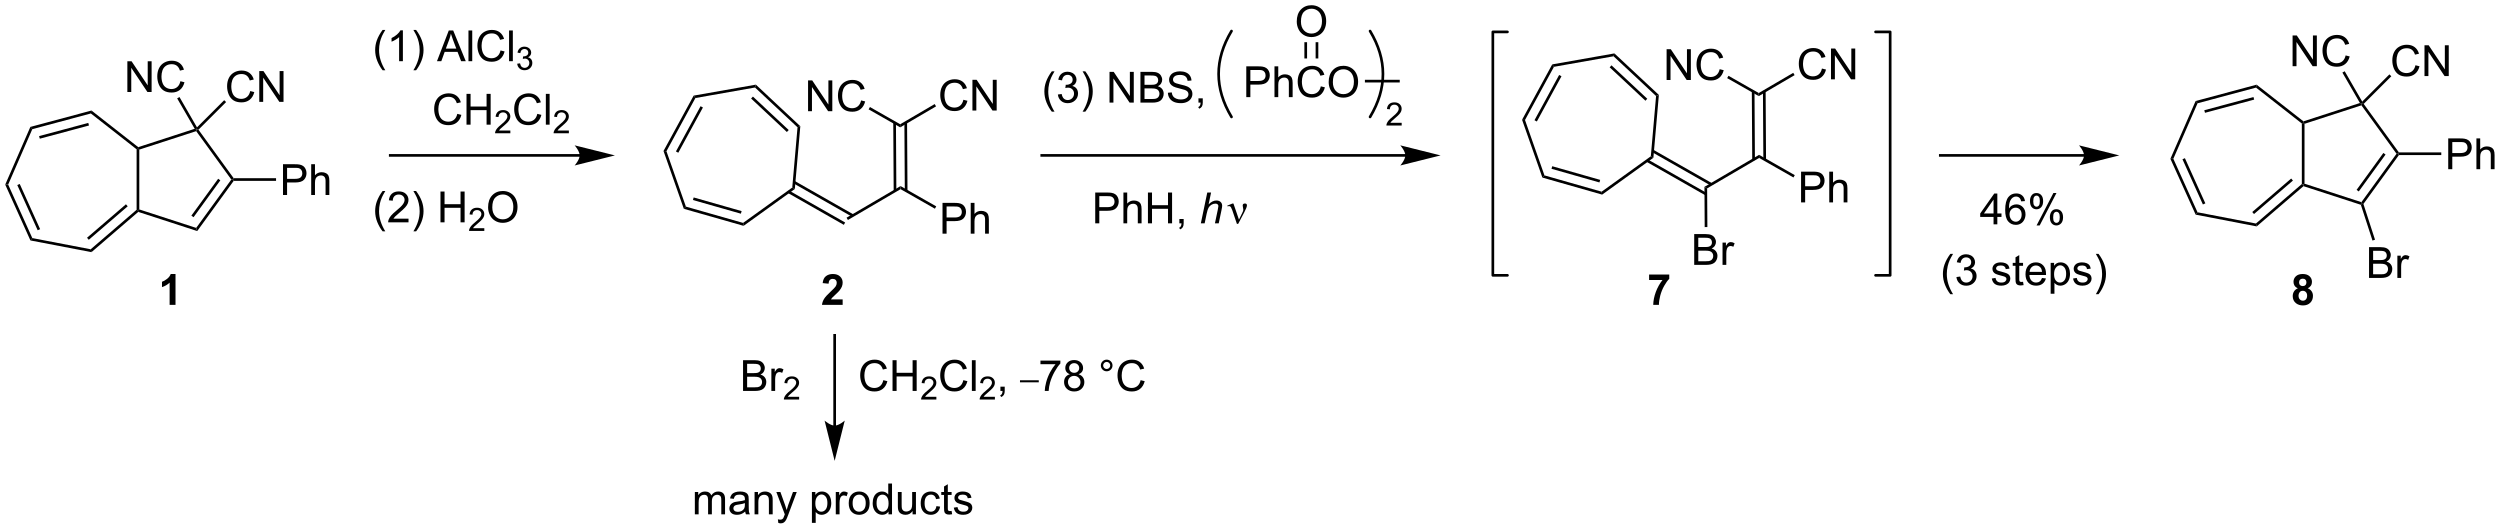 <?xml version="1.0" encoding="UTF-8"?>
<!DOCTYPE svg PUBLIC '-//W3C//DTD SVG 1.0//EN'
          'http://www.w3.org/TR/2001/REC-SVG-20010904/DTD/svg10.dtd'>
<svg stroke-dasharray="none" shape-rendering="auto" xmlns="http://www.w3.org/2000/svg" font-family="'Dialog'" text-rendering="auto" width="1024" fill-opacity="1" color-interpolation="auto" color-rendering="auto" preserveAspectRatio="xMidYMid meet" font-size="12px" viewBox="0 0 1024 217" fill="black" xmlns:xlink="http://www.w3.org/1999/xlink" stroke="black" image-rendering="auto" stroke-miterlimit="10" stroke-linecap="square" stroke-linejoin="miter" font-style="normal" stroke-width="1" height="217" stroke-dashoffset="0" font-weight="normal" stroke-opacity="1"
><!--Generated by the Batik Graphics2D SVG Generator--><defs id="genericDefs"
  /><g
  ><defs id="defs1"
    ><clipPath clipPathUnits="userSpaceOnUse" id="clipPath1"
      ><path d="M0.646 1.847 L479.155 1.847 L479.155 103.029 L0.646 103.029 L0.646 1.847 Z"
      /></clipPath
      ><clipPath clipPathUnits="userSpaceOnUse" id="clipPath2"
      ><path d="M-0.972 9.826 L-0.972 108.195 L464.233 108.195 L464.233 9.826 Z"
      /></clipPath
      ><clipPath clipPathUnits="userSpaceOnUse" id="clipPath3"
      ><path d="M-2.004 9.597 L-2.004 107.966 L463.201 107.966 L463.201 9.597 Z"
      /></clipPath
      ><clipPath clipPathUnits="userSpaceOnUse" id="clipPath4"
      ><path d="M-1.6 9.597 L-1.6 107.966 L463.201 107.966 L463.201 9.597 Z"
      /></clipPath
      ><clipPath clipPathUnits="userSpaceOnUse" id="clipPath5"
      ><path d="M-0.816 22.271 L3.592 109.088 L3.592 109.088 L229.205 109.088 L465.318 97.099 L465.318 28.774 L464.265 8.03 L464.265 8.03 L279.66 8.03 Z"
      /></clipPath
    ></defs
    ><g transform="scale(2.14,2.14) translate(-0.646,-1.847) matrix(1.029,0,0,1.029,1.646,-8.26)"
    ><path d="M16.034 30.383 L15.922 30.931 L5.046 33.848 L4.684 33.427 ZM15.45 32.684 L6.3 35.138 L6.43 35.621 L15.58 33.167 Z" stroke="none" clip-path="url(#clipPath2)"
    /></g
    ><g transform="matrix(2.201,0,0,2.201,2.14,-21.629)"
    ><path d="M4.684 33.427 L5.046 33.848 L0.547 44.179 L0 44.182 Z" stroke="none" clip-path="url(#clipPath2)"
    /></g
    ><g transform="matrix(2.201,0,0,2.201,2.14,-21.629)"
    ><path d="M0 44.182 L0.547 44.179 L5.039 54.132 L4.69 54.575 ZM2.243 44.269 L6.039 52.679 L6.495 52.474 L2.699 44.063 Z" stroke="none" clip-path="url(#clipPath2)"
    /></g
    ><g transform="matrix(2.201,0,0,2.201,2.14,-21.629)"
    ><path d="M4.69 54.575 L5.039 54.132 L15.906 56.216 L16.049 56.752 Z" stroke="none" clip-path="url(#clipPath2)"
    /></g
    ><g transform="matrix(2.201,0,0,2.201,2.14,-21.629)"
    ><path d="M16.049 56.752 L15.906 56.216 L24.45 48.867 L24.7 48.982 L24.757 49.263 ZM15.549 54.451 L22.792 48.221 L22.466 47.842 L15.223 54.072 Z" stroke="none" clip-path="url(#clipPath2)"
    /></g
    ><g transform="matrix(2.201,0,0,2.201,2.14,-21.629)"
    ><path d="M24.95 48.8 L24.7 48.982 L24.45 48.867 L24.45 37.61 L24.7 37.489 L24.95 37.67 Z" stroke="none" clip-path="url(#clipPath2)"
    /></g
    ><g transform="matrix(2.201,0,0,2.201,2.14,-21.629)"
    ><path d="M24.75 37.21 L24.7 37.489 L24.45 37.61 L15.922 30.931 L16.034 30.383 Z" stroke="none" clip-path="url(#clipPath2)"
    /></g
    ><g transform="matrix(2.201,0,0,2.201,2.14,-21.629)"
    ><path d="M24.757 49.263 L24.7 48.982 L24.95 48.8 L35.538 52.239 L35.729 52.827 Z" stroke="none" clip-path="url(#clipPath2)"
    /></g
    ><g transform="matrix(2.201,0,0,2.201,2.14,-21.629)"
    ><path d="M35.729 52.827 L35.538 52.239 L42.076 43.24 L42.385 43.24 L42.513 43.49 ZM35.046 50.249 L40.032 43.387 L39.628 43.093 L34.641 49.956 Z" stroke="none" clip-path="url(#clipPath2)"
    /></g
    ><g transform="matrix(2.201,0,0,2.201,2.14,-21.629)"
    ><path d="M42.513 42.99 L42.385 43.24 L42.076 43.24 L35.538 34.232 L35.633 33.938 L35.961 33.964 Z" stroke="none" clip-path="url(#clipPath2)"
    /></g
    ><g transform="matrix(2.201,0,0,2.201,2.14,-21.629)"
    ><path d="M35.262 33.795 L35.633 33.938 L35.538 34.232 L24.95 37.67 L24.7 37.489 L24.75 37.21 Z" stroke="none" clip-path="url(#clipPath2)"
    /></g
    ><g transform="matrix(2.201,0,0,2.201,2.14,-21.629)"
    ><path d="M51.693 46.115 L51.693 40.389 L53.855 40.389 Q54.425 40.389 54.724 40.443 Q55.146 40.514 55.43 40.712 Q55.717 40.907 55.891 41.264 Q56.066 41.618 56.066 42.045 Q56.066 42.774 55.599 43.282 Q55.136 43.787 53.92 43.787 L52.451 43.787 L52.451 46.115 L51.693 46.115 ZM52.451 43.11 L53.933 43.11 Q54.667 43.11 54.974 42.837 Q55.284 42.563 55.284 42.068 Q55.284 41.709 55.102 41.454 Q54.92 41.196 54.623 41.115 Q54.433 41.063 53.917 41.063 L52.451 41.063 L52.451 43.11 ZM56.941 46.115 L56.941 40.389 L57.644 40.389 L57.644 42.443 Q58.136 41.873 58.886 41.873 Q59.347 41.873 59.685 42.055 Q60.026 42.235 60.172 42.555 Q60.318 42.876 60.318 43.485 L60.318 46.115 L59.615 46.115 L59.615 43.485 Q59.615 42.959 59.386 42.719 Q59.159 42.477 58.74 42.477 Q58.428 42.477 58.151 42.641 Q57.878 42.803 57.761 43.081 Q57.644 43.358 57.644 43.844 L57.644 46.115 L56.941 46.115 Z" stroke="none" clip-path="url(#clipPath2)"
    /></g
    ><g transform="matrix(2.201,0,0,2.201,2.14,-21.629)"
    ><path d="M42.513 43.49 L42.385 43.24 L42.513 42.99 L50.401 42.99 L50.401 43.49 Z" stroke="none" clip-path="url(#clipPath2)"
    /></g
    ><g transform="matrix(2.201,0,0,2.201,2.14,-21.629)"
    ><path d="M45.594 26.773 L46.352 26.963 Q46.115 27.898 45.495 28.39 Q44.875 28.879 43.982 28.879 Q43.055 28.879 42.474 28.502 Q41.896 28.124 41.591 27.411 Q41.289 26.695 41.289 25.874 Q41.289 24.978 41.63 24.314 Q41.974 23.648 42.604 23.301 Q43.234 22.955 43.992 22.955 Q44.852 22.955 45.438 23.392 Q46.023 23.83 46.255 24.624 L45.508 24.799 Q45.31 24.174 44.93 23.89 Q44.552 23.603 43.977 23.603 Q43.318 23.603 42.872 23.921 Q42.43 24.236 42.25 24.77 Q42.07 25.304 42.07 25.869 Q42.07 26.601 42.284 27.145 Q42.497 27.689 42.945 27.96 Q43.396 28.228 43.919 28.228 Q44.555 28.228 44.995 27.861 Q45.438 27.494 45.594 26.773 ZM47.277 28.78 L47.277 23.054 L48.056 23.054 L51.064 27.549 L51.064 23.054 L51.79 23.054 L51.79 28.78 L51.012 28.78 L48.004 24.28 L48.004 28.78 L47.277 28.78 Z" stroke="none" clip-path="url(#clipPath2)"
    /></g
    ><g transform="matrix(2.201,0,0,2.201,2.14,-21.629)"
    ><path d="M35.961 33.964 L35.633 33.938 L35.687 33.531 L40.748 28.47 L41.102 28.823 Z" stroke="none" clip-path="url(#clipPath2)"
    /></g
    ><g transform="matrix(2.201,0,0,2.201,2.14,-21.629)"
    ><path d="M22.729 26.95 L22.729 21.223 L23.508 21.223 L26.516 25.718 L26.516 21.223 L27.242 21.223 L27.242 26.95 L26.464 26.95 L23.456 22.45 L23.456 26.95 L22.729 26.95 ZM32.6 24.942 L33.358 25.132 Q33.121 26.067 32.502 26.559 Q31.882 27.049 30.988 27.049 Q30.061 27.049 29.481 26.671 Q28.903 26.294 28.598 25.58 Q28.296 24.864 28.296 24.044 Q28.296 23.148 28.637 22.484 Q28.981 21.817 29.611 21.471 Q30.241 21.124 30.999 21.124 Q31.858 21.124 32.444 21.562 Q33.03 21.999 33.262 22.794 L32.514 22.968 Q32.317 22.343 31.936 22.059 Q31.559 21.773 30.983 21.773 Q30.324 21.773 29.879 22.09 Q29.436 22.406 29.257 22.939 Q29.077 23.473 29.077 24.038 Q29.077 24.77 29.291 25.314 Q29.504 25.859 29.952 26.13 Q30.403 26.398 30.926 26.398 Q31.561 26.398 32.002 26.031 Q32.444 25.663 32.6 24.942 Z" stroke="none" clip-path="url(#clipPath2)"
    /></g
    ><g transform="matrix(2.201,0,0,2.201,2.14,-21.629)"
    ><path d="M35.687 33.531 L35.633 33.938 L35.262 33.795 L31.996 28.137 L32.429 27.887 Z" stroke="none" clip-path="url(#clipPath2)"
    /></g
    ><g transform="matrix(2.201,0,0,2.201,2.14,-21.629)"
    ><path d="M139.692 25.578 L139.533 26.113 L128.441 28.071 L128.117 27.621 Z" stroke="none" clip-path="url(#clipPath2)"
    /></g
    ><g transform="matrix(2.201,0,0,2.201,2.14,-21.629)"
    ><path d="M128.117 27.621 L128.441 28.071 L123.05 37.971 L122.505 37.927 ZM129.401 29.592 L124.817 38.011 L125.256 38.25 L129.84 29.831 Z" stroke="none" clip-path="url(#clipPath2)"
    /></g
    ><g transform="matrix(2.201,0,0,2.201,2.14,-21.629)"
    ><path d="M122.505 37.927 L123.05 37.971 L126.672 48.277 L126.286 48.687 Z" stroke="none" clip-path="url(#clipPath2)"
    /></g
    ><g transform="matrix(2.201,0,0,2.201,2.14,-21.629)"
    ><path d="M126.286 48.687 L126.672 48.277 L137.314 51.309 L137.41 51.856 ZM127.982 47.052 L136.904 49.594 L137.041 49.113 L128.119 46.571 Z" stroke="none" clip-path="url(#clipPath2)"
    /></g
    ><g transform="matrix(2.201,0,0,2.201,2.14,-21.629)"
    ><path d="M137.41 51.856 L137.314 51.309 L146.465 44.725 L146.943 44.997 Z" stroke="none" clip-path="url(#clipPath2)"
    /></g
    ><g transform="matrix(2.201,0,0,2.201,2.14,-21.629)"
    ><path d="M146.943 44.997 L146.465 44.725 L147.445 33.517 L147.964 33.318 Z" stroke="none" clip-path="url(#clipPath2)"
    /></g
    ><g transform="matrix(2.201,0,0,2.201,2.14,-21.629)"
    ><path d="M147.964 33.318 L147.445 33.517 L139.533 26.113 L139.692 25.578 ZM145.804 34.028 L139.148 27.801 L138.806 28.166 L145.462 34.393 Z" stroke="none" clip-path="url(#clipPath2)"
    /></g
    ><g transform="matrix(2.201,0,0,2.201,2.14,-21.629)"
    ><path d="M145.656 45.743 L156.061 51.669 L156.309 51.234 L145.904 45.308 ZM146.68 43.943 L157.604 50.166 L157.852 49.731 L146.927 43.509 Z" stroke="none" clip-path="url(#clipPath2)"
    /></g
    ><g transform="matrix(2.201,0,0,2.201,2.14,-21.629)"
    ><path d="M156.823 50.768 L156.571 50.337 L166.618 44.452 L166.622 45.029 Z" stroke="none" clip-path="url(#clipPath2)"
    /></g
    ><g transform="matrix(2.201,0,0,2.201,2.14,-21.629)"
    ><path d="M167.909 45.33 L167.832 32.632 L167.332 32.635 L167.409 45.333 ZM165.838 45.343 L165.761 32.644 L165.261 32.647 L165.338 45.346 Z" stroke="none" clip-path="url(#clipPath2)"
    /></g
    ><g transform="matrix(2.201,0,0,2.201,2.14,-21.629)"
    ><path d="M149.405 30.521 L149.405 24.794 L150.183 24.794 L153.191 29.289 L153.191 24.794 L153.918 24.794 L153.918 30.521 L153.139 30.521 L150.131 26.021 L150.131 30.521 L149.405 30.521 ZM159.276 28.513 L160.034 28.703 Q159.797 29.638 159.177 30.13 Q158.557 30.62 157.664 30.62 Q156.737 30.62 156.156 30.242 Q155.578 29.865 155.273 29.151 Q154.971 28.435 154.971 27.615 Q154.971 26.719 155.312 26.055 Q155.656 25.388 156.286 25.042 Q156.916 24.695 157.674 24.695 Q158.534 24.695 159.119 25.133 Q159.706 25.57 159.937 26.365 L159.19 26.539 Q158.992 25.914 158.612 25.63 Q158.234 25.344 157.659 25.344 Q157 25.344 156.554 25.662 Q156.112 25.977 155.932 26.511 Q155.752 27.044 155.752 27.609 Q155.752 28.341 155.966 28.886 Q156.179 29.43 156.627 29.701 Q157.078 29.969 157.601 29.969 Q158.237 29.969 158.677 29.602 Q159.119 29.234 159.276 28.513 Z" stroke="none" clip-path="url(#clipPath2)"
    /></g
    ><g transform="matrix(2.201,0,0,2.201,2.14,-21.629)"
    ><path d="M166.548 32.949 L166.551 33.526 L160.674 30.179 L160.921 29.744 Z" stroke="none" clip-path="url(#clipPath2)"
    /></g
    ><g transform="matrix(2.201,0,0,2.201,2.14,-21.629)"
    ><path d="M178.311 28.393 L179.068 28.583 Q178.832 29.518 178.212 30.01 Q177.592 30.5 176.699 30.5 Q175.772 30.5 175.191 30.122 Q174.613 29.745 174.308 29.031 Q174.006 28.315 174.006 27.495 Q174.006 26.599 174.347 25.935 Q174.691 25.268 175.321 24.922 Q175.951 24.575 176.709 24.575 Q177.568 24.575 178.154 25.013 Q178.74 25.45 178.972 26.245 L178.225 26.419 Q178.027 25.794 177.647 25.51 Q177.269 25.224 176.693 25.224 Q176.035 25.224 175.589 25.541 Q175.147 25.857 174.967 26.39 Q174.787 26.924 174.787 27.489 Q174.787 28.221 175.001 28.765 Q175.214 29.31 175.662 29.581 Q176.113 29.849 176.636 29.849 Q177.272 29.849 177.712 29.482 Q178.154 29.114 178.311 28.393 ZM179.994 30.401 L179.994 24.674 L180.773 24.674 L183.781 29.169 L183.781 24.674 L184.507 24.674 L184.507 30.401 L183.729 30.401 L180.721 25.901 L180.721 30.401 L179.994 30.401 Z" stroke="none" clip-path="url(#clipPath2)"
    /></g
    ><g transform="matrix(2.201,0,0,2.201,2.14,-21.629)"
    ><path d="M166.552 33.526 L166.548 32.949 L172.971 29.191 L173.223 29.623 Z" stroke="none" clip-path="url(#clipPath2)"
    /></g
    ><g transform="matrix(2.201,0,0,2.201,2.14,-21.629)"
    ><path d="M174.427 53.307 L174.427 47.581 L176.589 47.581 Q177.159 47.581 177.458 47.635 Q177.88 47.706 178.164 47.904 Q178.451 48.099 178.625 48.456 Q178.8 48.81 178.8 49.237 Q178.8 49.966 178.333 50.474 Q177.87 50.979 176.654 50.979 L175.185 50.979 L175.185 53.307 L174.427 53.307 ZM175.185 50.302 L176.667 50.302 Q177.401 50.302 177.708 50.029 Q178.018 49.755 178.018 49.26 Q178.018 48.901 177.836 48.646 Q177.654 48.388 177.357 48.307 Q177.167 48.255 176.651 48.255 L175.185 48.255 L175.185 50.302 ZM179.675 53.307 L179.675 47.581 L180.378 47.581 L180.378 49.635 Q180.87 49.065 181.62 49.065 Q182.081 49.065 182.419 49.247 Q182.761 49.427 182.906 49.747 Q183.052 50.068 183.052 50.677 L183.052 53.307 L182.349 53.307 L182.349 50.677 Q182.349 50.151 182.12 49.911 Q181.893 49.669 181.474 49.669 Q181.162 49.669 180.886 49.833 Q180.612 49.995 180.495 50.273 Q180.378 50.55 180.378 51.036 L180.378 53.307 L179.675 53.307 Z" stroke="none" clip-path="url(#clipPath2)"
    /></g
    ><g transform="matrix(2.201,0,0,2.201,2.14,-21.629)"
    ><path d="M166.622 45.029 L166.618 44.452 L173.258 48.231 L173.011 48.665 Z" stroke="none" clip-path="url(#clipPath2)"
    /></g
    ><g transform="matrix(2.201,0,0,2.201,2.14,-21.629)"
    ><path d="M31.69 66.567 L30.593 66.567 L30.593 62.429 Q29.992 62.991 29.174 63.262 L29.174 62.265 Q29.604 62.124 30.106 61.733 Q30.612 61.34 30.799 60.817 L31.69 60.817 L31.69 66.567 Z" stroke="none" clip-path="url(#clipPath2)"
    /></g
    ><g transform="matrix(2.201,0,0,2.201,2.14,-21.629)"
    ><path d="M155.843 65.546 L155.843 66.567 L151.996 66.567 Q152.059 65.989 152.371 65.471 Q152.684 64.952 153.606 64.098 Q154.348 63.405 154.514 63.161 Q154.741 62.819 154.741 62.489 Q154.741 62.121 154.543 61.924 Q154.348 61.726 153.999 61.726 Q153.655 61.726 153.452 61.934 Q153.249 62.14 153.218 62.621 L152.124 62.512 Q152.223 61.606 152.738 61.213 Q153.254 60.817 154.028 60.817 Q154.874 60.817 155.358 61.275 Q155.843 61.731 155.843 62.411 Q155.843 62.796 155.705 63.148 Q155.566 63.496 155.264 63.879 Q155.066 64.132 154.546 64.609 Q154.028 65.085 153.887 65.241 Q153.749 65.397 153.663 65.546 L155.843 65.546 Z" stroke="none" clip-path="url(#clipPath2)"
    /></g
    ><g transform="matrix(2.201,0,0,2.201,2.14,-21.629)"
    ><path d="M70.231 22.904 Q69.647 22.17 69.244 21.185 Q68.843 20.198 68.843 19.144 Q68.843 18.214 69.145 17.363 Q69.496 16.375 70.231 15.394 L70.733 15.394 Q70.262 16.206 70.108 16.555 Q69.871 17.094 69.733 17.68 Q69.567 18.409 69.567 19.149 Q69.567 21.027 70.733 22.904 L70.231 22.904 ZM74.004 21.219 L73.301 21.219 L73.301 16.738 Q73.046 16.98 72.634 17.222 Q72.223 17.464 71.895 17.587 L71.895 16.907 Q72.483 16.628 72.923 16.235 Q73.366 15.839 73.551 15.469 L74.004 15.469 L74.004 21.219 ZM76.461 22.904 L75.956 22.904 Q77.125 21.027 77.125 19.149 Q77.125 18.415 76.956 17.691 Q76.823 17.105 76.586 16.566 Q76.432 16.214 75.956 15.394 L76.461 15.394 Q77.195 16.375 77.547 17.363 Q77.847 18.214 77.847 19.144 Q77.847 20.198 77.443 21.185 Q77.039 22.17 76.461 22.904 ZM80.345 21.219 L82.546 15.493 L83.363 15.493 L85.707 21.219 L84.843 21.219 L84.176 19.485 L81.78 19.485 L81.153 21.219 L80.345 21.219 ZM81.999 18.868 L83.942 18.868 L83.343 17.282 Q83.069 16.558 82.936 16.094 Q82.827 16.644 82.629 17.188 L81.999 18.868 ZM86.207 21.219 L86.207 15.493 L86.91 15.493 L86.91 21.219 L86.207 21.219 ZM92.175 19.212 L92.932 19.402 Q92.695 20.337 92.076 20.829 Q91.456 21.318 90.563 21.318 Q89.635 21.318 89.055 20.941 Q88.477 20.563 88.172 19.849 Q87.87 19.133 87.87 18.313 Q87.87 17.417 88.211 16.753 Q88.555 16.087 89.185 15.74 Q89.815 15.394 90.573 15.394 Q91.432 15.394 92.018 15.831 Q92.604 16.269 92.836 17.063 L92.089 17.238 Q91.891 16.613 91.51 16.329 Q91.133 16.042 90.557 16.042 Q89.899 16.042 89.453 16.36 Q89.01 16.675 88.831 17.209 Q88.651 17.743 88.651 18.308 Q88.651 19.04 88.865 19.584 Q89.078 20.128 89.526 20.399 Q89.977 20.667 90.5 20.667 Q91.135 20.667 91.576 20.3 Q92.018 19.933 92.175 19.212 ZM93.762 21.219 L93.762 15.493 L94.465 15.493 L94.465 21.219 L93.762 21.219 Z" stroke="none" clip-path="url(#clipPath2)"
    /></g
    ><g transform="matrix(2.201,0,0,2.201,2.14,-21.629)"
    ><path d="M95.278 21.684 L95.805 21.614 Q95.897 22.063 96.114 22.261 Q96.333 22.458 96.647 22.458 Q97.018 22.458 97.274 22.2 Q97.532 21.942 97.532 21.561 Q97.532 21.198 97.294 20.964 Q97.057 20.727 96.69 20.727 Q96.542 20.727 96.319 20.786 L96.378 20.323 Q96.43 20.329 96.462 20.329 Q96.799 20.329 97.069 20.153 Q97.339 19.977 97.339 19.61 Q97.339 19.321 97.141 19.132 Q96.946 18.94 96.635 18.94 Q96.327 18.94 96.122 19.134 Q95.917 19.327 95.858 19.714 L95.331 19.62 Q95.428 19.089 95.77 18.798 Q96.114 18.507 96.624 18.507 Q96.975 18.507 97.27 18.657 Q97.567 18.808 97.723 19.069 Q97.88 19.329 97.88 19.622 Q97.88 19.901 97.729 20.13 Q97.581 20.358 97.288 20.493 Q97.669 20.581 97.88 20.858 Q98.091 21.134 98.091 21.55 Q98.091 22.112 97.68 22.505 Q97.27 22.895 96.643 22.895 Q96.079 22.895 95.704 22.559 Q95.331 22.222 95.278 21.684 Z" stroke="none" clip-path="url(#clipPath2)"
    /></g
    ><g transform="matrix(2.201,0,0,2.201,2.14,-21.629)"
    ><path d="M70.231 52.883 Q69.647 52.148 69.244 51.164 Q68.843 50.177 68.843 49.122 Q68.843 48.192 69.145 47.341 Q69.496 46.354 70.231 45.372 L70.733 45.372 Q70.262 46.185 70.108 46.533 Q69.871 47.073 69.733 47.658 Q69.567 48.388 69.567 49.127 Q69.567 51.005 70.733 52.883 L70.231 52.883 ZM75.051 50.52 L75.051 51.198 L71.264 51.198 Q71.257 50.942 71.348 50.708 Q71.491 50.323 71.809 49.948 Q72.129 49.573 72.731 49.08 Q73.663 48.315 73.991 47.867 Q74.319 47.419 74.319 47.02 Q74.319 46.604 74.02 46.317 Q73.723 46.028 73.241 46.028 Q72.733 46.028 72.428 46.333 Q72.124 46.638 72.121 47.177 L71.397 47.104 Q71.473 46.294 71.957 45.872 Q72.442 45.448 73.257 45.448 Q74.082 45.448 74.561 45.906 Q75.043 46.362 75.043 47.036 Q75.043 47.38 74.903 47.713 Q74.762 48.044 74.434 48.411 Q74.108 48.778 73.35 49.419 Q72.718 49.95 72.538 50.14 Q72.358 50.33 72.241 50.52 L75.051 50.52 ZM76.461 52.883 L75.956 52.883 Q77.125 51.005 77.125 49.127 Q77.125 48.393 76.956 47.669 Q76.823 47.083 76.586 46.544 Q76.432 46.192 75.956 45.372 L76.461 45.372 Q77.195 46.354 77.547 47.341 Q77.847 48.192 77.847 49.122 Q77.847 50.177 77.443 51.164 Q77.039 52.148 76.461 52.883 ZM80.999 51.198 L80.999 45.471 L81.757 45.471 L81.757 47.823 L84.733 47.823 L84.733 45.471 L85.491 45.471 L85.491 51.198 L84.733 51.198 L84.733 48.497 L81.757 48.497 L81.757 51.198 L80.999 51.198 Z" stroke="none" clip-path="url(#clipPath2)"
    /></g
    ><g transform="matrix(2.201,0,0,2.201,2.14,-21.629)"
    ><path d="M89.157 52.29 L89.157 52.798 L86.317 52.798 Q86.311 52.606 86.38 52.43 Q86.487 52.141 86.725 51.86 Q86.966 51.579 87.417 51.21 Q88.116 50.636 88.362 50.3 Q88.608 49.964 88.608 49.665 Q88.608 49.352 88.383 49.137 Q88.161 48.921 87.8 48.921 Q87.419 48.921 87.19 49.149 Q86.962 49.378 86.96 49.782 L86.417 49.727 Q86.473 49.12 86.837 48.803 Q87.2 48.485 87.811 48.485 Q88.43 48.485 88.79 48.829 Q89.151 49.171 89.151 49.676 Q89.151 49.934 89.046 50.184 Q88.94 50.432 88.694 50.708 Q88.45 50.983 87.882 51.464 Q87.407 51.862 87.272 52.005 Q87.138 52.147 87.05 52.29 L89.157 52.29 Z" stroke="none" clip-path="url(#clipPath2)"
    /></g
    ><g transform="matrix(2.201,0,0,2.201,2.14,-21.629)"
    ><path d="M89.86 48.408 Q89.86 46.981 90.626 46.177 Q91.392 45.37 92.603 45.37 Q93.394 45.37 94.03 45.75 Q94.668 46.127 95.001 46.804 Q95.337 47.481 95.337 48.341 Q95.337 49.213 94.985 49.901 Q94.634 50.588 93.988 50.942 Q93.345 51.297 92.597 51.297 Q91.79 51.297 91.152 50.906 Q90.517 50.513 90.189 49.838 Q89.86 49.161 89.86 48.408 ZM90.642 48.419 Q90.642 49.455 91.196 50.052 Q91.754 50.645 92.595 50.645 Q93.449 50.645 94.001 50.044 Q94.556 49.442 94.556 48.338 Q94.556 47.638 94.319 47.117 Q94.082 46.596 93.626 46.31 Q93.173 46.02 92.605 46.02 Q91.8 46.02 91.22 46.575 Q90.642 47.127 90.642 48.419 Z" stroke="none" clip-path="url(#clipPath2)"
    /></g
    ><g transform="matrix(2.201,0,0,2.201,2.14,-21.629)"
    ><path d="M106.9 38.499 L71.653 38.499 L71.403 38.499 L71.403 38.999 L71.653 38.999 L106.9 38.999 L107.15 38.999 L107.15 38.499 L106.9 38.499 ZM113.465 38.749 L105.965 36.874 C105.965 36.874 106.9 37.928 106.9 38.749 C106.9 39.57 105.965 40.624 105.965 40.624 Z" stroke="none" clip-path="url(#clipPath2)"
    /></g
    ><g transform="matrix(2.201,0,0,2.201,2.14,-21.629)"
    ><path d="M194.769 30.611 Q194.186 29.877 193.782 28.892 Q193.381 27.905 193.381 26.851 Q193.381 25.921 193.684 25.07 Q194.035 24.083 194.769 23.101 L195.272 23.101 Q194.801 23.913 194.647 24.262 Q194.41 24.801 194.272 25.387 Q194.105 26.116 194.105 26.856 Q194.105 28.734 195.272 30.611 L194.769 30.611 ZM195.897 27.413 L196.6 27.32 Q196.723 27.919 197.012 28.181 Q197.303 28.445 197.723 28.445 Q198.217 28.445 198.559 28.101 Q198.902 27.757 198.902 27.249 Q198.902 26.765 198.585 26.452 Q198.269 26.137 197.78 26.137 Q197.582 26.137 197.285 26.215 L197.363 25.598 Q197.434 25.606 197.475 25.606 Q197.926 25.606 198.285 25.372 Q198.644 25.137 198.644 24.648 Q198.644 24.262 198.381 24.01 Q198.121 23.754 197.707 23.754 Q197.296 23.754 197.022 24.012 Q196.749 24.27 196.671 24.786 L195.967 24.661 Q196.098 23.952 196.553 23.564 Q197.012 23.176 197.691 23.176 Q198.16 23.176 198.553 23.377 Q198.949 23.577 199.157 23.926 Q199.366 24.273 199.366 24.663 Q199.366 25.036 199.165 25.34 Q198.967 25.645 198.577 25.825 Q199.085 25.942 199.366 26.312 Q199.647 26.679 199.647 27.234 Q199.647 27.984 199.1 28.507 Q198.553 29.028 197.717 29.028 Q196.965 29.028 196.465 28.58 Q195.967 28.129 195.897 27.413 ZM201 30.611 L200.495 30.611 Q201.664 28.734 201.664 26.856 Q201.664 26.122 201.495 25.398 Q201.362 24.812 201.125 24.273 Q200.971 23.921 200.495 23.101 L201 23.101 Q201.734 24.083 202.086 25.07 Q202.385 25.921 202.385 26.851 Q202.385 27.905 201.982 28.892 Q201.578 29.877 201 30.611 ZM205.506 28.926 L205.506 23.2 L206.285 23.2 L209.293 27.695 L209.293 23.2 L210.019 23.2 L210.019 28.926 L209.241 28.926 L206.233 24.426 L206.233 28.926 L205.506 28.926 ZM211.26 28.926 L211.26 23.2 L213.409 23.2 Q214.065 23.2 214.461 23.374 Q214.859 23.546 215.083 23.908 Q215.307 24.27 215.307 24.663 Q215.307 25.03 215.107 25.356 Q214.909 25.679 214.508 25.879 Q215.026 26.03 215.305 26.398 Q215.586 26.765 215.586 27.265 Q215.586 27.669 215.414 28.015 Q215.245 28.359 214.995 28.546 Q214.745 28.734 214.367 28.83 Q213.992 28.926 213.445 28.926 L211.26 28.926 ZM212.018 25.606 L213.258 25.606 Q213.76 25.606 213.979 25.538 Q214.268 25.452 214.414 25.254 Q214.562 25.054 214.562 24.754 Q214.562 24.468 214.424 24.252 Q214.289 24.036 214.034 23.955 Q213.781 23.874 213.164 23.874 L212.018 23.874 L212.018 25.606 ZM212.018 28.249 L213.445 28.249 Q213.812 28.249 213.961 28.223 Q214.221 28.176 214.396 28.067 Q214.573 27.958 214.685 27.749 Q214.799 27.538 214.799 27.265 Q214.799 26.945 214.635 26.71 Q214.471 26.473 214.18 26.377 Q213.891 26.28 213.344 26.28 L212.018 26.28 L212.018 28.249 ZM216.37 27.085 L217.086 27.023 Q217.135 27.452 217.32 27.728 Q217.508 28.004 217.898 28.174 Q218.289 28.343 218.776 28.343 Q219.211 28.343 219.542 28.215 Q219.875 28.085 220.036 27.861 Q220.198 27.637 220.198 27.372 Q220.198 27.101 220.042 26.9 Q219.885 26.7 219.526 26.562 Q219.297 26.473 218.508 26.283 Q217.719 26.093 217.401 25.926 Q216.992 25.71 216.789 25.392 Q216.589 25.075 216.589 24.679 Q216.589 24.247 216.833 23.869 Q217.081 23.491 217.552 23.296 Q218.026 23.101 218.604 23.101 Q219.242 23.101 219.726 23.306 Q220.214 23.512 220.474 23.911 Q220.737 24.309 220.758 24.812 L220.031 24.866 Q219.971 24.325 219.633 24.049 Q219.297 23.77 218.635 23.77 Q217.948 23.77 217.633 24.023 Q217.32 24.273 217.32 24.629 Q217.32 24.937 217.542 25.137 Q217.76 25.335 218.685 25.546 Q219.609 25.754 219.953 25.911 Q220.453 26.14 220.69 26.494 Q220.93 26.848 220.93 27.309 Q220.93 27.765 220.667 28.171 Q220.406 28.575 219.914 28.801 Q219.424 29.025 218.812 29.025 Q218.034 29.025 217.508 28.799 Q216.984 28.57 216.685 28.116 Q216.385 27.661 216.37 27.085 ZM222.057 28.926 L222.057 28.124 L222.859 28.124 L222.859 28.926 Q222.859 29.369 222.703 29.64 Q222.547 29.911 222.206 30.059 L222.01 29.76 Q222.234 29.661 222.339 29.471 Q222.445 29.283 222.456 28.926 L222.057 28.926 Z" stroke="none" clip-path="url(#clipPath2)"
    /></g
    ><g transform="matrix(2.201,0,0,2.201,2.14,-21.629)"
    ><path d="M202.847 51.383 L202.847 45.656 L205.008 45.656 Q205.579 45.656 205.878 45.711 Q206.3 45.781 206.584 45.979 Q206.87 46.174 207.045 46.531 Q207.219 46.885 207.219 47.312 Q207.219 48.041 206.753 48.549 Q206.29 49.054 205.073 49.054 L203.605 49.054 L203.605 51.383 L202.847 51.383 ZM203.605 48.377 L205.087 48.377 Q205.821 48.377 206.128 48.104 Q206.438 47.83 206.438 47.336 Q206.438 46.976 206.256 46.721 Q206.073 46.463 205.777 46.383 Q205.587 46.33 205.071 46.33 L203.605 46.33 L203.605 48.377 ZM208.094 51.383 L208.094 45.656 L208.797 45.656 L208.797 47.711 Q209.29 47.14 210.04 47.14 Q210.5 47.14 210.839 47.323 Q211.18 47.502 211.326 47.823 Q211.472 48.143 211.472 48.752 L211.472 51.383 L210.769 51.383 L210.769 48.752 Q210.769 48.226 210.54 47.987 Q210.313 47.745 209.894 47.745 Q209.581 47.745 209.305 47.908 Q209.032 48.07 208.915 48.349 Q208.797 48.625 208.797 49.112 L208.797 51.383 L208.094 51.383 ZM212.655 51.383 L212.655 45.656 L213.413 45.656 L213.413 48.008 L216.39 48.008 L216.39 45.656 L217.148 45.656 L217.148 51.383 L216.39 51.383 L216.39 48.682 L213.413 48.682 L213.413 51.383 L212.655 51.383 ZM218.503 51.383 L218.503 50.58 L219.305 50.58 L219.305 51.383 Q219.305 51.825 219.149 52.096 Q218.993 52.367 218.652 52.515 L218.456 52.216 Q218.68 52.117 218.784 51.927 Q218.891 51.739 218.902 51.383 L218.503 51.383 Z" stroke="none" clip-path="url(#clipPath2)"
    /></g
    ><g transform="matrix(2.201,0,0,2.201,2.14,-21.629)"
    ><path d="M222.503 51.383 L223.698 45.656 L224.407 45.656 L223.948 47.854 Q224.344 47.471 224.683 47.307 Q225.024 47.14 225.383 47.14 Q225.899 47.14 226.183 47.411 Q226.469 47.682 226.469 48.127 Q226.469 48.346 226.344 48.932 L225.831 51.383 L225.125 51.383 L225.652 48.87 Q225.766 48.323 225.766 48.182 Q225.766 47.979 225.625 47.851 Q225.485 47.721 225.219 47.721 Q224.837 47.721 224.488 47.924 Q224.141 48.125 223.943 48.474 Q223.745 48.823 223.581 49.601 L223.212 51.383 L222.503 51.383 Z" stroke="none" clip-path="url(#clipPath2)"
    /></g
    ><g transform="matrix(2.201,0,0,2.201,2.14,-21.629)"
    ><path d="M229.212 51.492 L228.347 48.929 Q228.261 48.674 228.121 48.429 Q227.98 48.182 227.735 48.182 Q227.618 48.182 227.475 48.234 L227.42 48.096 L228.394 47.698 L228.566 47.698 L229.595 50.703 L230.23 49.401 Q230.407 49.049 230.407 48.851 Q230.407 48.69 230.339 48.401 Q230.29 48.19 230.29 48.086 Q230.29 47.698 230.707 47.698 Q231.079 47.698 231.079 48.049 Q231.079 48.398 230.563 49.377 L229.446 51.492 L229.212 51.492 Z" stroke="none" clip-path="url(#clipPath2)"
    /></g
    ><g transform="matrix(2.201,0,0,2.201,2.14,-21.629)"
    ><path d="M260.553 38.499 L192.897 38.499 L192.647 38.499 L192.647 38.999 L192.897 38.999 L260.553 38.999 L260.803 38.999 L260.803 38.499 L260.553 38.499 ZM267.118 38.749 L259.618 36.874 C259.618 36.874 260.553 37.928 260.553 38.749 C260.553 39.57 259.618 40.624 259.618 40.624 Z" stroke="none" clip-path="url(#clipPath2)"
    /></g
    ><g transform="matrix(2.201,0,0,2.201,2.14,-21.629)"
    ><path d="M299.466 19.766 L299.307 20.302 L288.216 22.26 L287.892 21.809 Z" stroke="none" clip-path="url(#clipPath2)"
    /></g
    ><g transform="matrix(2.201,0,0,2.201,2.14,-21.629)"
    ><path d="M287.892 21.809 L288.216 22.26 L282.825 32.159 L282.279 32.115 ZM289.176 23.781 L284.591 32.2 L285.03 32.439 L289.615 24.02 Z" stroke="none" clip-path="url(#clipPath2)"
    /></g
    ><g transform="matrix(2.201,0,0,2.201,2.14,-21.629)"
    ><path d="M282.279 32.115 L282.825 32.159 L286.446 42.465 L286.06 42.875 Z" stroke="none" clip-path="url(#clipPath2)"
    /></g
    ><g transform="matrix(2.201,0,0,2.201,2.14,-21.629)"
    ><path d="M286.06 42.875 L286.446 42.465 L297.088 45.497 L297.184 46.045 ZM287.757 41.24 L296.678 43.782 L296.815 43.301 L287.894 40.76 Z" stroke="none" clip-path="url(#clipPath2)"
    /></g
    ><g transform="matrix(2.201,0,0,2.201,2.14,-21.629)"
    ><path d="M297.184 46.045 L297.088 45.497 L306.24 38.913 L306.718 39.185 Z" stroke="none" clip-path="url(#clipPath2)"
    /></g
    ><g transform="matrix(2.201,0,0,2.201,2.14,-21.629)"
    ><path d="M306.718 39.185 L306.24 38.913 L307.219 27.695 L307.739 27.496 Z" stroke="none" clip-path="url(#clipPath2)"
    /></g
    ><g transform="matrix(2.201,0,0,2.201,2.14,-21.629)"
    ><path d="M307.739 27.496 L307.219 27.695 L299.307 20.302 L299.466 19.766 ZM305.579 28.207 L298.924 21.988 L298.582 22.353 L305.238 28.572 Z" stroke="none" clip-path="url(#clipPath2)"
    /></g
    ><g transform="matrix(2.201,0,0,2.201,2.14,-21.629)"
    ><path d="M305.431 39.931 L316.355 46.153 L316.603 45.719 L305.678 39.497 ZM306.454 38.132 L317.379 44.354 L317.626 43.92 L306.702 37.697 Z" stroke="none" clip-path="url(#clipPath2)"
    /></g
    ><g transform="matrix(2.201,0,0,2.201,2.14,-21.629)"
    ><path d="M316.722 44.883 L316.221 44.598 L326.392 38.64 L326.397 39.218 Z" stroke="none" clip-path="url(#clipPath2)"
    /></g
    ><g transform="matrix(2.201,0,0,2.201,2.14,-21.629)"
    ><path d="M327.683 39.519 L327.606 26.821 L327.106 26.824 L327.183 39.522 ZM325.613 39.532 L325.535 26.833 L325.035 26.836 L325.113 39.535 Z" stroke="none" clip-path="url(#clipPath2)"
    /></g
    ><g transform="matrix(2.201,0,0,2.201,2.14,-21.629)"
    ><path d="M309.179 24.709 L309.179 18.983 L309.958 18.983 L312.966 23.477 L312.966 18.983 L313.692 18.983 L313.692 24.709 L312.913 24.709 L309.906 20.209 L309.906 24.709 L309.179 24.709 ZM319.05 22.701 L319.808 22.892 Q319.571 23.826 318.951 24.319 Q318.332 24.808 317.438 24.808 Q316.511 24.808 315.93 24.431 Q315.352 24.053 315.048 23.34 Q314.746 22.623 314.746 21.803 Q314.746 20.907 315.087 20.243 Q315.43 19.576 316.061 19.23 Q316.691 18.884 317.449 18.884 Q318.308 18.884 318.894 19.321 Q319.48 19.759 319.712 20.553 L318.964 20.727 Q318.766 20.102 318.386 19.819 Q318.009 19.532 317.433 19.532 Q316.774 19.532 316.329 19.85 Q315.886 20.165 315.707 20.699 Q315.527 21.233 315.527 21.798 Q315.527 22.53 315.74 23.074 Q315.954 23.618 316.402 23.889 Q316.852 24.157 317.376 24.157 Q318.011 24.157 318.451 23.79 Q318.894 23.423 319.05 22.701 Z" stroke="none" clip-path="url(#clipPath2)"
    /></g
    ><g transform="matrix(2.201,0,0,2.201,2.14,-21.629)"
    ><path d="M326.323 27.137 L326.326 27.715 L320.448 24.367 L320.696 23.933 Z" stroke="none" clip-path="url(#clipPath2)"
    /></g
    ><g transform="matrix(2.201,0,0,2.201,2.14,-21.629)"
    ><path d="M338.085 22.581 L338.843 22.771 Q338.606 23.706 337.986 24.199 Q337.366 24.688 336.473 24.688 Q335.546 24.688 334.965 24.311 Q334.387 23.933 334.082 23.219 Q333.78 22.503 333.78 21.683 Q333.78 20.787 334.122 20.123 Q334.465 19.456 335.096 19.11 Q335.726 18.764 336.484 18.764 Q337.343 18.764 337.929 19.201 Q338.515 19.639 338.747 20.433 L337.999 20.607 Q337.801 19.982 337.421 19.699 Q337.043 19.412 336.468 19.412 Q335.809 19.412 335.364 19.73 Q334.921 20.045 334.741 20.579 Q334.562 21.113 334.562 21.678 Q334.562 22.41 334.775 22.954 Q334.989 23.498 335.437 23.769 Q335.887 24.037 336.411 24.037 Q337.046 24.037 337.486 23.67 Q337.929 23.303 338.085 22.581 ZM339.769 24.589 L339.769 18.863 L340.547 18.863 L343.555 23.357 L343.555 18.863 L344.282 18.863 L344.282 24.589 L343.503 24.589 L340.495 20.089 L340.495 24.589 L339.769 24.589 Z" stroke="none" clip-path="url(#clipPath2)"
    /></g
    ><g transform="matrix(2.201,0,0,2.201,2.14,-21.629)"
    ><path d="M326.326 27.715 L326.323 27.137 L332.745 23.38 L332.998 23.811 Z" stroke="none" clip-path="url(#clipPath2)"
    /></g
    ><g transform="matrix(2.201,0,0,2.201,2.14,-21.629)"
    ><path d="M334.202 47.496 L334.202 41.769 L336.363 41.769 Q336.934 41.769 337.233 41.824 Q337.655 41.894 337.939 42.092 Q338.225 42.287 338.4 42.644 Q338.574 42.998 338.574 43.425 Q338.574 44.155 338.108 44.662 Q337.644 45.168 336.428 45.168 L334.96 45.168 L334.96 47.496 L334.202 47.496 ZM334.96 44.49 L336.441 44.49 Q337.176 44.49 337.483 44.217 Q337.793 43.944 337.793 43.449 Q337.793 43.09 337.611 42.834 Q337.428 42.576 337.132 42.496 Q336.941 42.444 336.426 42.444 L334.96 42.444 L334.96 44.49 ZM339.449 47.496 L339.449 41.769 L340.152 41.769 L340.152 43.824 Q340.644 43.254 341.394 43.254 Q341.855 43.254 342.194 43.436 Q342.535 43.615 342.681 43.936 Q342.827 44.256 342.827 44.865 L342.827 47.496 L342.124 47.496 L342.124 44.865 Q342.124 44.34 341.894 44.1 Q341.668 43.858 341.249 43.858 Q340.936 43.858 340.66 44.022 Q340.387 44.183 340.269 44.462 Q340.152 44.738 340.152 45.225 L340.152 47.496 L339.449 47.496 Z" stroke="none" clip-path="url(#clipPath2)"
    /></g
    ><g transform="matrix(2.201,0,0,2.201,2.14,-21.629)"
    ><path d="M326.396 39.218 L326.392 38.64 L333.033 42.419 L332.786 42.854 Z" stroke="none" clip-path="url(#clipPath2)"
    /></g
    ><g transform="matrix(2.201,0,0,2.201,2.14,-21.629)"
    ><path d="M314.315 59.119 L314.315 53.392 L316.464 53.392 Q317.12 53.392 317.516 53.567 Q317.914 53.739 318.138 54.101 Q318.362 54.463 318.362 54.856 Q318.362 55.223 318.161 55.549 Q317.964 55.871 317.562 56.072 Q318.081 56.223 318.359 56.59 Q318.641 56.957 318.641 57.457 Q318.641 57.861 318.469 58.207 Q318.299 58.551 318.049 58.739 Q317.799 58.926 317.422 59.023 Q317.047 59.119 316.5 59.119 L314.315 59.119 ZM315.073 55.799 L316.312 55.799 Q316.815 55.799 317.034 55.731 Q317.323 55.645 317.469 55.447 Q317.617 55.246 317.617 54.947 Q317.617 54.661 317.479 54.444 Q317.344 54.228 317.089 54.148 Q316.836 54.067 316.219 54.067 L315.073 54.067 L315.073 55.799 ZM315.073 58.442 L316.5 58.442 Q316.867 58.442 317.016 58.416 Q317.276 58.369 317.45 58.26 Q317.627 58.15 317.74 57.942 Q317.854 57.731 317.854 57.457 Q317.854 57.137 317.69 56.903 Q317.526 56.666 317.234 56.569 Q316.945 56.473 316.398 56.473 L315.073 56.473 L315.073 58.442 ZM319.586 59.119 L319.586 54.971 L320.219 54.971 L320.219 55.598 Q320.461 55.158 320.664 55.017 Q320.87 54.877 321.117 54.877 Q321.471 54.877 321.839 55.103 L321.596 55.754 Q321.339 55.603 321.081 55.603 Q320.851 55.603 320.667 55.741 Q320.484 55.879 320.406 56.127 Q320.289 56.502 320.289 56.947 L320.289 59.119 L319.586 59.119 Z" stroke="none" clip-path="url(#clipPath2)"
    /></g
    ><g transform="matrix(2.201,0,0,2.201,2.14,-21.629)"
    ><path d="M316.221 44.598 L316.722 44.883 L316.766 52.087 L316.266 52.09 Z" stroke="none" clip-path="url(#clipPath2)"
    /></g
    ><g stroke-width="0.5" transform="matrix(2.201,0,0,2.201,2.14,-21.629)" stroke-linejoin="round" stroke-linecap="round"
    ><path fill="none" d="M348.063 61.065 L350.781 61.065 L350.781 15.763 L348.063 15.763" clip-path="url(#clipPath2)"
    /></g
    ><g stroke-width="0.5" transform="matrix(2.201,0,0,2.201,2.14,-21.629)" stroke-linejoin="round" stroke-linecap="round"
    ><path fill="none" d="M279.559 15.763 L276.841 15.763 L276.841 61.065 L279.559 61.065" clip-path="url(#clipPath2)"
    /></g
    ><g transform="matrix(2.201,0,0,2.201,2.14,-21.629)"
    ><path d="M305.92 61.937 L305.92 60.918 L309.672 60.918 L309.672 61.715 Q309.209 62.171 308.727 63.028 Q308.248 63.882 307.995 64.846 Q307.743 65.809 307.748 66.567 L306.688 66.567 Q306.716 65.379 307.178 64.145 Q307.641 62.911 308.414 61.937 L305.92 61.937 Z" stroke="none" clip-path="url(#clipPath2)"
    /></g
    ><g transform="matrix(2.201,0,0,2.201,2.14,-21.629)"
    ><path d="M418.976 25.582 L418.864 26.129 L407.988 29.047 L407.626 28.626 ZM418.393 27.882 L409.242 30.337 L409.371 30.82 L418.522 28.365 Z" stroke="none" clip-path="url(#clipPath2)"
    /></g
    ><g transform="matrix(2.201,0,0,2.201,2.14,-21.629)"
    ><path d="M407.626 28.626 L407.988 29.047 L403.479 39.377 L402.932 39.381 Z" stroke="none" clip-path="url(#clipPath2)"
    /></g
    ><g transform="matrix(2.201,0,0,2.201,2.14,-21.629)"
    ><path d="M402.932 39.381 L403.479 39.377 L407.981 49.331 L407.633 49.773 ZM405.177 39.468 L408.981 47.879 L409.437 47.672 L405.633 39.262 Z" stroke="none" clip-path="url(#clipPath2)"
    /></g
    ><g transform="matrix(2.201,0,0,2.201,2.14,-21.629)"
    ><path d="M407.633 49.773 L407.981 49.331 L418.849 51.424 L418.991 51.961 Z" stroke="none" clip-path="url(#clipPath2)"
    /></g
    ><g transform="matrix(2.201,0,0,2.201,2.14,-21.629)"
    ><path d="M418.991 51.961 L418.849 51.424 L427.392 44.076 L427.642 44.191 L427.699 44.472 ZM418.492 49.659 L425.735 43.43 L425.409 43.051 L418.166 49.28 Z" stroke="none" clip-path="url(#clipPath2)"
    /></g
    ><g transform="matrix(2.201,0,0,2.201,2.14,-21.629)"
    ><path d="M427.892 44.009 L427.642 44.191 L427.392 44.076 L427.392 32.809 L427.642 32.687 L427.892 32.869 Z" stroke="none" clip-path="url(#clipPath2)"
    /></g
    ><g transform="matrix(2.201,0,0,2.201,2.14,-21.629)"
    ><path d="M427.692 32.408 L427.642 32.687 L427.392 32.809 L418.864 26.129 L418.976 25.582 Z" stroke="none" clip-path="url(#clipPath2)"
    /></g
    ><g transform="matrix(2.201,0,0,2.201,2.14,-21.629)"
    ><path d="M427.699 44.472 L427.642 44.191 L427.892 44.009 L438.48 47.448 L438.576 47.742 L438.377 47.94 Z" stroke="none" clip-path="url(#clipPath2)"
    /></g
    ><g transform="matrix(2.201,0,0,2.201,2.14,-21.629)"
    ><path d="M438.853 47.785 L438.576 47.742 L438.48 47.448 L445.019 38.439 L445.327 38.439 L445.455 38.689 ZM437.987 45.456 L442.973 38.586 L442.568 38.292 L437.582 45.162 Z" stroke="none" clip-path="url(#clipPath2)"
    /></g
    ><g transform="matrix(2.201,0,0,2.201,2.14,-21.629)"
    ><path d="M445.455 38.189 L445.327 38.439 L445.019 38.439 L438.48 29.43 L438.576 29.136 L438.903 29.162 Z" stroke="none" clip-path="url(#clipPath2)"
    /></g
    ><g transform="matrix(2.201,0,0,2.201,2.14,-21.629)"
    ><path d="M438.205 28.994 L438.576 29.136 L438.48 29.43 L427.892 32.869 L427.642 32.687 L427.692 32.408 Z" stroke="none" clip-path="url(#clipPath2)"
    /></g
    ><g transform="matrix(2.201,0,0,2.201,2.14,-21.629)"
    ><path d="M454.635 41.314 L454.635 35.587 L456.797 35.587 Q457.367 35.587 457.666 35.642 Q458.088 35.712 458.372 35.91 Q458.659 36.106 458.833 36.462 Q459.008 36.816 459.008 37.244 Q459.008 37.973 458.541 38.481 Q458.078 38.986 456.862 38.986 L455.393 38.986 L455.393 41.314 L454.635 41.314 ZM455.393 38.309 L456.875 38.309 Q457.609 38.309 457.916 38.035 Q458.226 37.762 458.226 37.267 Q458.226 36.908 458.044 36.652 Q457.862 36.395 457.565 36.314 Q457.375 36.262 456.859 36.262 L455.393 36.262 L455.393 38.309 ZM459.883 41.314 L459.883 35.587 L460.586 35.587 L460.586 37.642 Q461.078 37.072 461.828 37.072 Q462.289 37.072 462.627 37.254 Q462.969 37.434 463.114 37.754 Q463.26 38.074 463.26 38.684 L463.26 41.314 L462.557 41.314 L462.557 38.684 Q462.557 38.158 462.328 37.918 Q462.101 37.676 461.682 37.676 Q461.37 37.676 461.094 37.84 Q460.82 38.001 460.703 38.28 Q460.586 38.556 460.586 39.043 L460.586 41.314 L459.883 41.314 Z" stroke="none" clip-path="url(#clipPath2)"
    /></g
    ><g transform="matrix(2.201,0,0,2.201,2.14,-21.629)"
    ><path d="M445.455 38.689 L445.327 38.439 L445.455 38.189 L453.343 38.189 L453.343 38.689 Z" stroke="none" clip-path="url(#clipPath2)"
    /></g
    ><g transform="matrix(2.201,0,0,2.201,2.14,-21.629)"
    ><path d="M448.536 21.971 L449.294 22.161 Q449.057 23.096 448.437 23.588 Q447.817 24.078 446.924 24.078 Q445.997 24.078 445.416 23.701 Q444.838 23.323 444.533 22.609 Q444.231 21.893 444.231 21.073 Q444.231 20.177 444.572 19.513 Q444.916 18.846 445.546 18.5 Q446.176 18.154 446.934 18.154 Q447.794 18.154 448.38 18.591 Q448.966 19.029 449.197 19.823 L448.45 19.997 Q448.252 19.372 447.872 19.088 Q447.494 18.802 446.919 18.802 Q446.26 18.802 445.815 19.12 Q445.372 19.435 445.192 19.969 Q445.012 20.503 445.012 21.068 Q445.012 21.799 445.226 22.344 Q445.44 22.888 445.887 23.159 Q446.338 23.427 446.861 23.427 Q447.497 23.427 447.937 23.06 Q448.38 22.693 448.536 21.971 ZM450.219 23.979 L450.219 18.253 L450.998 18.253 L454.006 22.747 L454.006 18.253 L454.733 18.253 L454.733 23.979 L453.954 23.979 L450.946 19.479 L450.946 23.979 L450.219 23.979 Z" stroke="none" clip-path="url(#clipPath2)"
    /></g
    ><g transform="matrix(2.201,0,0,2.201,2.14,-21.629)"
    ><path d="M438.903 29.162 L438.576 29.136 L438.629 28.729 L443.69 23.668 L444.044 24.022 Z" stroke="none" clip-path="url(#clipPath2)"
    /></g
    ><g transform="matrix(2.201,0,0,2.201,2.14,-21.629)"
    ><path d="M425.672 22.149 L425.672 16.422 L426.45 16.422 L429.458 20.917 L429.458 16.422 L430.185 16.422 L430.185 22.149 L429.406 22.149 L426.398 17.649 L426.398 22.149 L425.672 22.149 ZM435.543 20.141 L436.3 20.331 Q436.063 21.266 435.444 21.758 Q434.824 22.248 433.931 22.248 Q433.004 22.248 432.423 21.87 Q431.845 21.492 431.54 20.779 Q431.238 20.063 431.238 19.242 Q431.238 18.346 431.579 17.683 Q431.923 17.016 432.553 16.669 Q433.183 16.323 433.941 16.323 Q434.8 16.323 435.386 16.761 Q435.972 17.198 436.204 17.992 L435.457 18.167 Q435.259 17.542 434.879 17.258 Q434.501 16.971 433.925 16.971 Q433.267 16.971 432.821 17.289 Q432.379 17.604 432.199 18.138 Q432.019 18.672 432.019 19.237 Q432.019 19.969 432.233 20.513 Q432.446 21.058 432.894 21.328 Q433.345 21.596 433.868 21.596 Q434.504 21.596 434.944 21.229 Q435.386 20.862 435.543 20.141 Z" stroke="none" clip-path="url(#clipPath2)"
    /></g
    ><g transform="matrix(2.201,0,0,2.201,2.14,-21.629)"
    ><path d="M438.629 28.729 L438.576 29.136 L438.205 28.994 L434.938 23.336 L435.371 23.086 Z" stroke="none" clip-path="url(#clipPath2)"
    /></g
    ><g transform="matrix(2.201,0,0,2.201,2.14,-21.629)"
    ><path d="M426.653 63.476 Q426.229 63.296 426.033 62.983 Q425.841 62.668 425.841 62.293 Q425.841 61.653 426.288 61.236 Q426.736 60.817 427.559 60.817 Q428.377 60.817 428.828 61.236 Q429.278 61.653 429.278 62.293 Q429.278 62.692 429.07 63.002 Q428.864 63.312 428.489 63.476 Q428.966 63.668 429.213 64.036 Q429.463 64.403 429.463 64.882 Q429.463 65.676 428.955 66.174 Q428.45 66.668 427.611 66.668 Q426.83 66.668 426.309 66.257 Q425.697 65.772 425.697 64.929 Q425.697 64.465 425.927 64.077 Q426.158 63.687 426.653 63.476 ZM426.88 62.371 Q426.88 62.7 427.065 62.885 Q427.252 63.067 427.559 63.067 Q427.872 63.067 428.059 62.882 Q428.247 62.694 428.247 62.366 Q428.247 62.059 428.062 61.874 Q427.877 61.687 427.572 61.687 Q427.255 61.687 427.067 61.874 Q426.88 62.062 426.88 62.371 ZM426.778 64.825 Q426.778 65.278 427.01 65.533 Q427.244 65.786 427.591 65.786 Q427.932 65.786 428.153 65.541 Q428.377 65.296 428.377 64.835 Q428.377 64.434 428.151 64.189 Q427.924 63.944 427.575 63.944 Q427.174 63.944 426.976 64.223 Q426.778 64.499 426.778 64.825 Z" stroke="none" clip-path="url(#clipPath2)"
    /></g
    ><g transform="matrix(2.201,0,0,2.201,2.14,-21.629)"
    ><path d="M439.9 61.55 L439.9 55.823 L442.048 55.823 Q442.705 55.823 443.101 55.998 Q443.499 56.169 443.723 56.531 Q443.947 56.893 443.947 57.287 Q443.947 57.654 443.746 57.979 Q443.548 58.302 443.147 58.503 Q443.666 58.654 443.944 59.021 Q444.226 59.388 444.226 59.888 Q444.226 60.292 444.054 60.638 Q443.884 60.982 443.634 61.169 Q443.384 61.357 443.007 61.453 Q442.632 61.55 442.085 61.55 L439.9 61.55 ZM440.658 58.229 L441.897 58.229 Q442.4 58.229 442.619 58.162 Q442.908 58.076 443.054 57.878 Q443.202 57.677 443.202 57.378 Q443.202 57.091 443.064 56.875 Q442.929 56.659 442.673 56.578 Q442.421 56.498 441.804 56.498 L440.658 56.498 L440.658 58.229 ZM440.658 60.873 L442.085 60.873 Q442.452 60.873 442.601 60.846 Q442.861 60.8 443.035 60.69 Q443.212 60.581 443.324 60.373 Q443.439 60.162 443.439 59.888 Q443.439 59.568 443.275 59.334 Q443.111 59.096 442.819 59 Q442.53 58.904 441.983 58.904 L440.658 58.904 L440.658 60.873 ZM445.171 61.55 L445.171 57.401 L445.804 57.401 L445.804 58.029 Q446.046 57.589 446.249 57.448 Q446.455 57.307 446.702 57.307 Q447.056 57.307 447.423 57.534 L447.181 58.185 Q446.923 58.034 446.666 58.034 Q446.436 58.034 446.252 58.172 Q446.069 58.31 445.991 58.557 Q445.874 58.932 445.874 59.378 L445.874 61.55 L445.171 61.55 Z" stroke="none" clip-path="url(#clipPath2)"
    /></g
    ><g transform="matrix(2.201,0,0,2.201,2.14,-21.629)"
    ><path d="M438.377 47.94 L438.576 47.742 L438.853 47.785 L441.013 54.438 L440.538 54.593 Z" stroke="none" clip-path="url(#clipPath2)"
    /></g
    ><g transform="matrix(2.201,0,0,2.201,2.14,-21.629)"
    ><path d="M370.022 51.573 L370.022 50.2 L367.537 50.2 L367.537 49.557 L370.152 45.846 L370.725 45.846 L370.725 49.557 L371.498 49.557 L371.498 50.2 L370.725 50.2 L370.725 51.573 L370.022 51.573 ZM370.022 49.557 L370.022 46.974 L368.23 49.557 L370.022 49.557 ZM375.867 47.247 L375.166 47.302 Q375.072 46.888 374.901 46.7 Q374.617 46.401 374.197 46.401 Q373.861 46.401 373.609 46.588 Q373.276 46.83 373.083 47.297 Q372.893 47.76 372.885 48.62 Q373.14 48.231 373.507 48.044 Q373.875 47.856 374.276 47.856 Q374.979 47.856 375.473 48.375 Q375.968 48.893 375.968 49.713 Q375.968 50.252 375.734 50.716 Q375.502 51.177 375.096 51.424 Q374.69 51.672 374.174 51.672 Q373.296 51.672 372.742 51.026 Q372.187 50.377 372.187 48.893 Q372.187 47.231 372.799 46.479 Q373.335 45.823 374.242 45.823 Q374.916 45.823 375.348 46.203 Q375.781 46.58 375.867 47.247 ZM372.994 49.716 Q372.994 50.08 373.148 50.414 Q373.304 50.745 373.58 50.919 Q373.859 51.091 374.164 51.091 Q374.609 51.091 374.929 50.731 Q375.25 50.372 375.25 49.755 Q375.25 49.161 374.932 48.82 Q374.617 48.479 374.135 48.479 Q373.658 48.479 373.325 48.82 Q372.994 49.161 372.994 49.716 ZM376.8 47.221 Q376.8 46.606 377.108 46.177 Q377.418 45.747 378.003 45.747 Q378.543 45.747 378.894 46.133 Q379.248 46.518 379.248 47.263 Q379.248 47.989 378.891 48.383 Q378.535 48.776 378.011 48.776 Q377.49 48.776 377.144 48.39 Q376.8 48.002 376.8 47.221 ZM378.022 46.231 Q377.761 46.231 377.587 46.458 Q377.412 46.685 377.412 47.291 Q377.412 47.841 377.587 48.067 Q377.764 48.291 378.022 48.291 Q378.287 48.291 378.462 48.065 Q378.636 47.838 378.636 47.237 Q378.636 46.682 378.459 46.458 Q378.285 46.231 378.022 46.231 ZM378.027 51.783 L381.16 45.747 L381.73 45.747 L378.608 51.783 L378.027 51.783 ZM380.503 50.229 Q380.503 49.612 380.811 49.185 Q381.121 48.755 381.709 48.755 Q382.248 48.755 382.602 49.14 Q382.957 49.526 382.957 50.27 Q382.957 50.997 382.597 51.39 Q382.24 51.783 381.714 51.783 Q381.193 51.783 380.847 51.395 Q380.503 51.005 380.503 50.229 ZM381.73 49.239 Q381.464 49.239 381.29 49.466 Q381.115 49.692 381.115 50.299 Q381.115 50.846 381.29 51.073 Q381.467 51.299 381.725 51.299 Q381.996 51.299 382.168 51.073 Q382.342 50.846 382.342 50.245 Q382.342 49.69 382.165 49.466 Q381.99 49.239 381.73 49.239 Z" stroke="none" clip-path="url(#clipPath2)"
    /></g
    ><g transform="matrix(2.201,0,0,2.201,2.14,-21.629)"
    ><path d="M137.307 82.581 L137.307 76.855 L139.456 76.855 Q140.112 76.855 140.508 77.029 Q140.906 77.201 141.13 77.563 Q141.354 77.925 141.354 78.318 Q141.354 78.685 141.154 79.011 Q140.956 79.334 140.555 79.534 Q141.073 79.685 141.352 80.053 Q141.633 80.42 141.633 80.92 Q141.633 81.323 141.461 81.67 Q141.292 82.013 141.042 82.201 Q140.792 82.388 140.414 82.485 Q140.039 82.581 139.492 82.581 L137.307 82.581 ZM138.065 79.261 L139.305 79.261 Q139.807 79.261 140.026 79.193 Q140.315 79.107 140.461 78.909 Q140.609 78.709 140.609 78.409 Q140.609 78.123 140.471 77.907 Q140.336 77.691 140.081 77.61 Q139.828 77.529 139.211 77.529 L138.065 77.529 L138.065 79.261 ZM138.065 81.904 L139.492 81.904 Q139.859 81.904 140.008 81.878 Q140.268 81.831 140.443 81.722 Q140.62 81.612 140.732 81.404 Q140.846 81.193 140.846 80.92 Q140.846 80.599 140.682 80.365 Q140.518 80.128 140.227 80.032 Q139.938 79.935 139.391 79.935 L138.065 79.935 L138.065 81.904 ZM142.578 82.581 L142.578 78.433 L143.211 78.433 L143.211 79.06 Q143.453 78.62 143.656 78.48 Q143.862 78.339 144.109 78.339 Q144.464 78.339 144.831 78.566 L144.589 79.217 Q144.331 79.066 144.073 79.066 Q143.844 79.066 143.659 79.204 Q143.477 79.342 143.399 79.589 Q143.281 79.964 143.281 80.409 L143.281 82.581 L142.578 82.581 Z" stroke="none" clip-path="url(#clipPath2)"
    /></g
    ><g transform="matrix(2.201,0,0,2.201,2.14,-21.629)"
    ><path d="M147.743 83.673 L147.743 84.181 L144.903 84.181 Q144.897 83.99 144.966 83.814 Q145.073 83.525 145.311 83.244 Q145.552 82.962 146.003 82.593 Q146.702 82.019 146.948 81.683 Q147.194 81.347 147.194 81.048 Q147.194 80.736 146.97 80.521 Q146.747 80.304 146.386 80.304 Q146.005 80.304 145.776 80.533 Q145.548 80.761 145.546 81.166 L145.003 81.111 Q145.059 80.504 145.423 80.187 Q145.786 79.869 146.397 79.869 Q147.016 79.869 147.376 80.212 Q147.737 80.554 147.737 81.06 Q147.737 81.318 147.632 81.568 Q147.526 81.816 147.28 82.091 Q147.036 82.367 146.468 82.847 Q145.993 83.246 145.858 83.388 Q145.723 83.531 145.636 83.673 L147.743 83.673 Z" stroke="none" clip-path="url(#clipPath2)"
    /></g
    ><g transform="matrix(2.201,0,0,2.201,2.14,-21.629)"
    ><path d="M163.411 80.573 L164.168 80.763 Q163.931 81.698 163.312 82.191 Q162.692 82.68 161.799 82.68 Q160.872 82.68 160.291 82.303 Q159.713 81.925 159.408 81.211 Q159.106 80.495 159.106 79.675 Q159.106 78.779 159.447 78.115 Q159.791 77.448 160.421 77.102 Q161.051 76.756 161.809 76.756 Q162.668 76.756 163.255 77.193 Q163.84 77.631 164.072 78.425 L163.325 78.599 Q163.127 77.974 162.747 77.691 Q162.369 77.404 161.793 77.404 Q161.135 77.404 160.689 77.722 Q160.247 78.037 160.067 78.571 Q159.887 79.105 159.887 79.67 Q159.887 80.401 160.101 80.946 Q160.314 81.49 160.762 81.761 Q161.213 82.029 161.736 82.029 Q162.372 82.029 162.812 81.662 Q163.255 81.295 163.411 80.573 ZM165.126 82.581 L165.126 76.855 L165.883 76.855 L165.883 79.206 L168.86 79.206 L168.86 76.855 L169.618 76.855 L169.618 82.581 L168.86 82.581 L168.86 79.881 L165.883 79.881 L165.883 82.581 L165.126 82.581 Z" stroke="none" clip-path="url(#clipPath2)"
    /></g
    ><g transform="matrix(2.201,0,0,2.201,2.14,-21.629)"
    ><path d="M173.284 83.673 L173.284 84.181 L170.444 84.181 Q170.438 83.99 170.506 83.814 Q170.614 83.525 170.852 83.244 Q171.092 82.962 171.543 82.593 Q172.243 82.019 172.489 81.683 Q172.735 81.347 172.735 81.048 Q172.735 80.736 172.51 80.521 Q172.288 80.304 171.926 80.304 Q171.546 80.304 171.317 80.533 Q171.089 80.761 171.087 81.166 L170.543 81.111 Q170.6 80.504 170.964 80.187 Q171.327 79.869 171.938 79.869 Q172.557 79.869 172.917 80.212 Q173.278 80.554 173.278 81.06 Q173.278 81.318 173.173 81.568 Q173.067 81.816 172.821 82.091 Q172.577 82.367 172.008 82.847 Q171.534 83.246 171.399 83.388 Q171.264 83.531 171.176 83.673 L173.284 83.673 Z" stroke="none" clip-path="url(#clipPath2)"
    /></g
    ><g transform="matrix(2.201,0,0,2.201,2.14,-21.629)"
    ><path d="M178.302 80.573 L179.06 80.763 Q178.823 81.698 178.203 82.191 Q177.584 82.68 176.69 82.68 Q175.763 82.68 175.183 82.303 Q174.604 81.925 174.3 81.211 Q173.998 80.495 173.998 79.675 Q173.998 78.779 174.339 78.115 Q174.683 77.448 175.313 77.102 Q175.943 76.756 176.701 76.756 Q177.56 76.756 178.146 77.193 Q178.732 77.631 178.964 78.425 L178.216 78.599 Q178.018 77.974 177.638 77.691 Q177.261 77.404 176.685 77.404 Q176.026 77.404 175.581 77.722 Q175.138 78.037 174.959 78.571 Q174.779 79.105 174.779 79.67 Q174.779 80.401 174.992 80.946 Q175.206 81.49 175.654 81.761 Q176.104 82.029 176.628 82.029 Q177.263 82.029 177.703 81.662 Q178.146 81.295 178.302 80.573 ZM179.89 82.581 L179.89 76.855 L180.593 76.855 L180.593 82.581 L179.89 82.581 Z" stroke="none" clip-path="url(#clipPath2)"
    /></g
    ><g transform="matrix(2.201,0,0,2.201,2.14,-21.629)"
    ><path d="M184.175 83.673 L184.175 84.181 L181.335 84.181 Q181.33 83.99 181.398 83.814 Q181.506 83.525 181.744 83.244 Q181.984 82.962 182.435 82.593 Q183.134 82.019 183.381 81.683 Q183.627 81.347 183.627 81.048 Q183.627 80.736 183.402 80.521 Q183.179 80.304 182.818 80.304 Q182.437 80.304 182.209 80.533 Q181.98 80.761 181.978 81.166 L181.435 81.111 Q181.492 80.504 181.855 80.187 Q182.218 79.869 182.83 79.869 Q183.449 79.869 183.808 80.212 Q184.169 80.554 184.169 81.06 Q184.169 81.318 184.064 81.568 Q183.959 81.816 183.713 82.091 Q183.468 82.367 182.9 82.847 Q182.425 83.246 182.291 83.388 Q182.156 83.531 182.068 83.673 L184.175 83.673 Z" stroke="none" clip-path="url(#clipPath2)"
    /></g
    ><g transform="matrix(2.201,0,0,2.201,2.14,-21.629)"
    ><path d="M185.202 82.581 L185.202 81.779 L186.004 81.779 L186.004 82.581 Q186.004 83.024 185.848 83.295 Q185.691 83.566 185.35 83.714 L185.155 83.415 Q185.379 83.316 185.483 83.126 Q185.59 82.938 185.6 82.581 L185.202 82.581 Z" stroke="none" clip-path="url(#clipPath2)"
    /></g
    ><g transform="matrix(2.201,0,0,2.201,2.14,-21.629)"
    ><path d="M188.844 80.975 L188.844 80.594 L192.34 80.594 L192.34 80.975 L188.844 80.975 Z" stroke="none" clip-path="url(#clipPath2)"
    /></g
    ><g transform="matrix(2.201,0,0,2.201,2.14,-21.629)"
    ><path d="M192.653 77.605 L192.653 76.928 L196.359 76.928 L196.359 77.474 Q195.812 78.058 195.276 79.024 Q194.739 79.987 194.445 81.006 Q194.234 81.724 194.177 82.581 L193.453 82.581 Q193.466 81.904 193.718 80.948 Q193.974 79.99 194.447 79.102 Q194.921 78.214 195.458 77.605 L192.653 77.605 ZM198.136 79.474 Q197.699 79.316 197.488 79.019 Q197.277 78.722 197.277 78.308 Q197.277 77.683 197.725 77.258 Q198.175 76.831 198.923 76.831 Q199.673 76.831 200.129 77.266 Q200.587 77.701 200.587 78.326 Q200.587 78.724 200.376 79.021 Q200.167 79.316 199.743 79.474 Q200.269 79.646 200.545 80.029 Q200.821 80.412 200.821 80.943 Q200.821 81.678 200.3 82.18 Q199.782 82.68 198.933 82.68 Q198.087 82.68 197.566 82.178 Q197.048 81.675 197.048 80.925 Q197.048 80.365 197.329 79.99 Q197.613 79.612 198.136 79.474 ZM197.996 78.284 Q197.996 78.691 198.256 78.948 Q198.519 79.206 198.938 79.206 Q199.345 79.206 199.602 78.951 Q199.863 78.693 199.863 78.323 Q199.863 77.935 199.595 77.672 Q199.329 77.409 198.93 77.409 Q198.527 77.409 198.261 77.667 Q197.996 77.925 197.996 78.284 ZM197.769 80.928 Q197.769 81.23 197.912 81.511 Q198.055 81.792 198.337 81.946 Q198.618 82.099 198.941 82.099 Q199.446 82.099 199.774 81.776 Q200.102 81.451 200.102 80.951 Q200.102 80.443 199.764 80.112 Q199.425 79.779 198.917 79.779 Q198.423 79.779 198.095 80.107 Q197.769 80.435 197.769 80.928 ZM203.894 77.839 Q203.894 77.388 204.212 77.073 Q204.532 76.756 204.977 76.756 Q205.43 76.756 205.746 77.073 Q206.063 77.388 206.063 77.839 Q206.063 78.287 205.743 78.607 Q205.425 78.925 204.977 78.925 Q204.532 78.925 204.212 78.61 Q203.894 78.292 203.894 77.839 ZM204.321 77.839 Q204.321 78.112 204.514 78.305 Q204.707 78.498 204.98 78.498 Q205.251 78.498 205.444 78.305 Q205.636 78.112 205.636 77.839 Q205.636 77.566 205.444 77.373 Q205.251 77.178 204.98 77.178 Q204.707 77.178 204.514 77.373 Q204.321 77.566 204.321 77.839 ZM211.296 80.573 L212.054 80.763 Q211.817 81.698 211.197 82.191 Q210.578 82.68 209.684 82.68 Q208.757 82.68 208.177 82.303 Q207.599 81.925 207.294 81.211 Q206.992 80.495 206.992 79.675 Q206.992 78.779 207.333 78.115 Q207.677 77.448 208.307 77.102 Q208.937 76.756 209.695 76.756 Q210.554 76.756 211.14 77.193 Q211.726 77.631 211.958 78.425 L211.21 78.599 Q211.013 77.974 210.632 77.691 Q210.255 77.404 209.679 77.404 Q209.02 77.404 208.575 77.722 Q208.132 78.037 207.953 78.571 Q207.773 79.105 207.773 79.67 Q207.773 80.401 207.987 80.946 Q208.2 81.49 208.648 81.761 Q209.099 82.029 209.622 82.029 Q210.257 82.029 210.697 81.662 Q211.14 81.295 211.296 80.573 Z" stroke="none" clip-path="url(#clipPath2)"
    /></g
    ><g transform="matrix(2.201,0,0,2.201,2.14,-21.629)"
    ><path d="M154.606 89.03 L154.606 72.228 L154.606 71.978 L154.106 71.978 L154.106 72.228 L154.106 89.03 L154.106 89.28 L154.606 89.28 L154.606 89.03 ZM154.356 95.595 L156.231 88.095 C156.231 88.095 155.177 89.03 154.356 89.03 C153.536 89.03 152.481 88.095 152.481 88.095 Z" stroke="none" clip-path="url(#clipPath2)"
    /></g
    ><g transform="matrix(2.201,0,0,2.201,2.14,-21.629)"
    ><path d="M128.338 105.538 L128.338 101.389 L128.965 101.389 L128.965 101.97 Q129.161 101.665 129.483 101.48 Q129.809 101.295 130.223 101.295 Q130.684 101.295 130.978 101.488 Q131.275 101.678 131.395 102.022 Q131.887 101.295 132.676 101.295 Q133.293 101.295 133.624 101.637 Q133.957 101.978 133.957 102.689 L133.957 105.538 L133.26 105.538 L133.26 102.923 Q133.26 102.501 133.189 102.316 Q133.121 102.131 132.942 102.019 Q132.762 101.905 132.52 101.905 Q132.082 101.905 131.793 102.196 Q131.504 102.486 131.504 103.126 L131.504 105.538 L130.801 105.538 L130.801 102.842 Q130.801 102.374 130.629 102.139 Q130.457 101.905 130.067 101.905 Q129.77 101.905 129.517 102.061 Q129.267 102.217 129.153 102.519 Q129.041 102.819 129.041 103.384 L129.041 105.538 L128.338 105.538 ZM137.707 105.025 Q137.317 105.358 136.955 105.496 Q136.595 105.631 136.181 105.631 Q135.496 105.631 135.129 105.298 Q134.762 104.962 134.762 104.444 Q134.762 104.139 134.9 103.887 Q135.041 103.634 135.265 103.483 Q135.489 103.329 135.77 103.251 Q135.978 103.196 136.395 103.147 Q137.246 103.045 137.65 102.905 Q137.653 102.759 137.653 102.72 Q137.653 102.29 137.455 102.116 Q137.184 101.876 136.653 101.876 Q136.158 101.876 135.921 102.051 Q135.684 102.225 135.572 102.665 L134.885 102.571 Q134.978 102.131 135.192 101.861 Q135.408 101.587 135.814 101.441 Q136.22 101.295 136.754 101.295 Q137.286 101.295 137.616 101.42 Q137.95 101.545 138.106 101.736 Q138.262 101.923 138.325 102.212 Q138.361 102.392 138.361 102.861 L138.361 103.798 Q138.361 104.78 138.405 105.04 Q138.45 105.298 138.582 105.538 L137.848 105.538 Q137.739 105.319 137.707 105.025 ZM137.65 103.454 Q137.267 103.611 136.502 103.72 Q136.067 103.782 135.887 103.861 Q135.707 103.939 135.608 104.09 Q135.512 104.241 135.512 104.423 Q135.512 104.704 135.726 104.892 Q135.939 105.079 136.348 105.079 Q136.754 105.079 137.069 104.902 Q137.387 104.725 137.536 104.415 Q137.65 104.178 137.65 103.712 L137.65 103.454 ZM139.451 105.538 L139.451 101.389 L140.084 101.389 L140.084 101.978 Q140.54 101.295 141.404 101.295 Q141.779 101.295 142.091 101.431 Q142.407 101.564 142.563 101.782 Q142.719 102.001 142.782 102.303 Q142.821 102.499 142.821 102.986 L142.821 105.538 L142.118 105.538 L142.118 103.014 Q142.118 102.585 142.034 102.371 Q141.953 102.157 141.745 102.032 Q141.537 101.905 141.256 101.905 Q140.805 101.905 140.48 102.191 Q140.154 102.475 140.154 103.272 L140.154 105.538 L139.451 105.538 ZM143.869 107.137 L143.791 106.475 Q144.02 106.538 144.192 106.538 Q144.426 106.538 144.567 106.46 Q144.707 106.381 144.799 106.241 Q144.864 106.137 145.012 105.717 Q145.033 105.66 145.075 105.545 L143.502 101.389 L144.26 101.389 L145.121 103.79 Q145.291 104.249 145.424 104.751 Q145.543 104.267 145.713 103.806 L146.598 101.389 L147.301 101.389 L145.723 105.608 Q145.47 106.293 145.33 106.551 Q145.142 106.897 144.9 107.058 Q144.658 107.222 144.322 107.222 Q144.119 107.222 143.869 107.137 ZM150.123 107.129 L150.123 101.389 L150.763 101.389 L150.763 101.928 Q150.99 101.611 151.274 101.454 Q151.56 101.295 151.966 101.295 Q152.498 101.295 152.904 101.569 Q153.31 101.842 153.516 102.34 Q153.724 102.837 153.724 103.431 Q153.724 104.069 153.495 104.579 Q153.266 105.087 152.831 105.361 Q152.396 105.631 151.915 105.631 Q151.563 105.631 151.284 105.483 Q151.006 105.335 150.826 105.108 L150.826 107.129 L150.123 107.129 ZM150.758 103.486 Q150.758 104.288 151.081 104.67 Q151.407 105.053 151.868 105.053 Q152.336 105.053 152.67 104.657 Q153.006 104.259 153.006 103.428 Q153.006 102.634 152.678 102.241 Q152.352 101.845 151.899 101.845 Q151.451 101.845 151.105 102.267 Q150.758 102.686 150.758 103.486 ZM154.564 105.538 L154.564 101.389 L155.197 101.389 L155.197 102.017 Q155.439 101.577 155.642 101.436 Q155.848 101.295 156.095 101.295 Q156.45 101.295 156.817 101.522 L156.575 102.173 Q156.317 102.022 156.059 102.022 Q155.83 102.022 155.645 102.16 Q155.463 102.298 155.385 102.545 Q155.267 102.92 155.267 103.366 L155.267 105.538 L154.564 105.538 ZM156.973 103.462 Q156.973 102.311 157.614 101.756 Q158.15 101.295 158.918 101.295 Q159.775 101.295 160.317 101.855 Q160.861 102.415 160.861 103.405 Q160.861 104.204 160.619 104.665 Q160.379 105.124 159.921 105.379 Q159.463 105.631 158.918 105.631 Q158.049 105.631 157.51 105.074 Q156.973 104.514 156.973 103.462 ZM157.697 103.462 Q157.697 104.259 158.043 104.657 Q158.392 105.053 158.918 105.053 Q159.442 105.053 159.788 104.655 Q160.137 104.256 160.137 103.439 Q160.137 102.67 159.788 102.275 Q159.439 101.876 158.918 101.876 Q158.392 101.876 158.043 102.272 Q157.697 102.665 157.697 103.462 ZM164.375 105.538 L164.375 105.014 Q163.982 105.631 163.216 105.631 Q162.719 105.631 162.303 105.358 Q161.888 105.085 161.659 104.595 Q161.43 104.103 161.43 103.467 Q161.43 102.845 161.636 102.34 Q161.844 101.835 162.258 101.566 Q162.672 101.295 163.185 101.295 Q163.56 101.295 163.852 101.454 Q164.146 101.611 164.328 101.866 L164.328 99.811 L165.029 99.811 L165.029 105.538 L164.375 105.538 ZM162.154 103.467 Q162.154 104.264 162.49 104.66 Q162.826 105.053 163.282 105.053 Q163.743 105.053 164.065 104.676 Q164.388 104.298 164.388 103.525 Q164.388 102.673 164.06 102.275 Q163.732 101.876 163.25 101.876 Q162.782 101.876 162.466 102.259 Q162.154 102.642 162.154 103.467 ZM168.853 105.538 L168.853 104.928 Q168.369 105.631 167.536 105.631 Q167.168 105.631 166.851 105.491 Q166.533 105.35 166.377 105.137 Q166.223 104.923 166.161 104.616 Q166.119 104.407 166.119 103.96 L166.119 101.389 L166.822 101.389 L166.822 103.689 Q166.822 104.241 166.864 104.431 Q166.931 104.71 167.145 104.868 Q167.361 105.025 167.676 105.025 Q167.994 105.025 168.27 104.863 Q168.549 104.702 168.663 104.423 Q168.778 104.142 168.778 103.611 L168.778 101.389 L169.481 101.389 L169.481 105.538 L168.853 105.538 ZM173.29 104.017 L173.982 104.108 Q173.868 104.821 173.401 105.228 Q172.935 105.631 172.256 105.631 Q171.404 105.631 170.886 105.074 Q170.368 104.517 170.368 103.478 Q170.368 102.806 170.589 102.303 Q170.813 101.798 171.269 101.548 Q171.724 101.295 172.258 101.295 Q172.935 101.295 173.365 101.637 Q173.795 101.978 173.915 102.608 L173.232 102.712 Q173.133 102.295 172.886 102.085 Q172.638 101.874 172.287 101.874 Q171.756 101.874 171.422 102.254 Q171.091 102.634 171.091 103.46 Q171.091 104.295 171.412 104.676 Q171.732 105.053 172.248 105.053 Q172.662 105.053 172.938 104.801 Q173.216 104.545 173.29 104.017 ZM176.118 104.907 L176.219 105.53 Q175.922 105.592 175.688 105.592 Q175.305 105.592 175.094 105.472 Q174.883 105.35 174.797 105.152 Q174.711 104.954 174.711 104.321 L174.711 101.936 L174.196 101.936 L174.196 101.389 L174.711 101.389 L174.711 100.361 L175.412 99.939 L175.412 101.389 L176.118 101.389 L176.118 101.936 L175.412 101.936 L175.412 104.361 Q175.412 104.663 175.448 104.749 Q175.485 104.835 175.568 104.887 Q175.654 104.936 175.81 104.936 Q175.928 104.936 176.118 104.907 ZM176.525 104.298 L177.22 104.189 Q177.278 104.608 177.546 104.832 Q177.814 105.053 178.293 105.053 Q178.778 105.053 179.012 104.855 Q179.246 104.657 179.246 104.392 Q179.246 104.155 179.041 104.017 Q178.895 103.923 178.322 103.78 Q177.549 103.585 177.249 103.441 Q176.95 103.298 176.796 103.048 Q176.642 102.795 176.642 102.491 Q176.642 102.212 176.767 101.978 Q176.895 101.741 177.114 101.585 Q177.278 101.462 177.562 101.379 Q177.845 101.295 178.168 101.295 Q178.658 101.295 179.025 101.436 Q179.395 101.577 179.569 101.816 Q179.746 102.056 179.814 102.46 L179.127 102.553 Q179.08 102.233 178.853 102.053 Q178.629 101.874 178.22 101.874 Q177.736 101.874 177.528 102.035 Q177.322 102.194 177.322 102.407 Q177.322 102.545 177.408 102.655 Q177.494 102.767 177.676 102.842 Q177.783 102.881 178.299 103.022 Q179.043 103.22 179.338 103.347 Q179.635 103.475 179.801 103.717 Q179.97 103.96 179.97 104.319 Q179.97 104.67 179.765 104.98 Q179.559 105.29 179.171 105.462 Q178.786 105.631 178.299 105.631 Q177.489 105.631 177.064 105.295 Q176.642 104.96 176.525 104.298 Z" stroke="none" clip-path="url(#clipPath2)"
    /></g
    ><g transform="matrix(2.201,0,0,2.201,2.14,-21.629)"
    ><path d="M230.958 27.9 L230.958 22.174 L233.119 22.174 Q233.69 22.174 233.989 22.228 Q234.411 22.299 234.695 22.497 Q234.981 22.692 235.156 23.049 Q235.33 23.403 235.33 23.83 Q235.33 24.559 234.864 25.067 Q234.4 25.572 233.184 25.572 L231.716 25.572 L231.716 27.9 L230.958 27.9 ZM231.716 24.895 L233.197 24.895 Q233.932 24.895 234.239 24.622 Q234.549 24.348 234.549 23.853 Q234.549 23.494 234.367 23.239 Q234.184 22.981 233.887 22.9 Q233.697 22.848 233.182 22.848 L231.716 22.848 L231.716 24.895 ZM236.205 27.9 L236.205 22.174 L236.908 22.174 L236.908 24.228 Q237.4 23.658 238.15 23.658 Q238.611 23.658 238.95 23.84 Q239.291 24.02 239.437 24.34 Q239.583 24.661 239.583 25.27 L239.583 27.9 L238.88 27.9 L238.88 25.27 Q238.88 24.744 238.65 24.504 Q238.424 24.262 238.005 24.262 Q237.692 24.262 237.416 24.426 Q237.143 24.588 237.025 24.866 Q236.908 25.142 236.908 25.629 L236.908 27.9 L236.205 27.9 ZM244.829 25.892 L245.587 26.082 Q245.35 27.017 244.73 27.51 Q244.11 27.999 243.217 27.999 Q242.29 27.999 241.709 27.622 Q241.131 27.244 240.826 26.53 Q240.524 25.814 240.524 24.994 Q240.524 24.098 240.865 23.434 Q241.209 22.767 241.839 22.421 Q242.47 22.075 243.227 22.075 Q244.087 22.075 244.673 22.512 Q245.259 22.95 245.49 23.744 L244.743 23.918 Q244.545 23.293 244.165 23.01 Q243.787 22.723 243.212 22.723 Q242.553 22.723 242.107 23.041 Q241.665 23.356 241.485 23.89 Q241.305 24.424 241.305 24.989 Q241.305 25.721 241.519 26.265 Q241.732 26.809 242.18 27.08 Q242.631 27.348 243.154 27.348 Q243.79 27.348 244.23 26.981 Q244.673 26.614 244.829 25.892 ZM246.291 25.111 Q246.291 23.684 247.057 22.879 Q247.822 22.072 249.033 22.072 Q249.825 22.072 250.46 22.452 Q251.098 22.83 251.432 23.507 Q251.768 24.184 251.768 25.043 Q251.768 25.916 251.416 26.603 Q251.065 27.291 250.419 27.645 Q249.775 27.999 249.028 27.999 Q248.221 27.999 247.583 27.608 Q246.947 27.215 246.619 26.541 Q246.291 25.864 246.291 25.111 ZM247.072 25.122 Q247.072 26.158 247.627 26.754 Q248.184 27.348 249.025 27.348 Q249.88 27.348 250.432 26.747 Q250.986 26.145 250.986 25.041 Q250.986 24.34 250.75 23.82 Q250.512 23.299 250.057 23.012 Q249.604 22.723 249.036 22.723 Q248.231 22.723 247.65 23.278 Q247.072 23.83 247.072 25.122 Z" stroke="none" clip-path="url(#clipPath2)"
    /></g
    ><g transform="matrix(2.201,0,0,2.201,2.14,-21.629)"
    ><path d="M259.516 24.675 L259.516 25.175 L253.033 25.175 L253.033 24.675 Z" stroke="none" clip-path="url(#clipPath2)"
    /></g
    ><g transform="matrix(2.201,0,0,2.201,4.411,-21.124)"
    ><path d="M239.319 13.608 Q239.319 12.181 240.084 11.376 Q240.85 10.569 242.061 10.569 Q242.853 10.569 243.488 10.949 Q244.126 11.327 244.459 12.004 Q244.796 12.681 244.796 13.54 Q244.796 14.413 244.444 15.1 Q244.092 15.788 243.446 16.142 Q242.803 16.496 242.056 16.496 Q241.249 16.496 240.611 16.105 Q239.975 15.712 239.647 15.038 Q239.319 14.361 239.319 13.608 ZM240.1 13.618 Q240.1 14.655 240.655 15.251 Q241.212 15.845 242.053 15.845 Q242.907 15.845 243.459 15.243 Q244.014 14.642 244.014 13.538 Q244.014 12.837 243.777 12.316 Q243.54 11.795 243.084 11.509 Q242.631 11.22 242.064 11.22 Q241.259 11.22 240.678 11.775 Q240.1 12.327 240.1 13.618 Z" stroke="none" clip-path="url(#clipPath4)"
    /></g
    ><g transform="matrix(2.198,0.112,-0.112,2.198,4.28,-48.869)"
    ><path d="M242.686 20.765 L242.187 20.791 L242.03 17.763 L242.53 17.738 ZM244.776 20.657 L244.62 17.629 L244.12 17.655 L244.277 20.683 Z" stroke="none" clip-path="url(#clipPath5)"
    /></g
    ><g stroke-width="0.5" transform="matrix(2.201,0,0,2.201,2.14,-21.629)" stroke-linejoin="round" stroke-linecap="round"
    ><path fill="none" d="M253.994 31.587 Q258.789 23.595 253.994 15.603" clip-path="url(#clipPath2)"
    /></g
    ><g stroke-width="0.5" transform="matrix(2.201,0,0,2.201,2.14,-21.629)" stroke-linejoin="round" stroke-linecap="round"
    ><path fill="none" d="M228.207 15.603 Q223.412 23.595 228.207 31.587" clip-path="url(#clipPath2)"
    /></g
    ><g transform="matrix(2.201,0,0,2.201,2.14,-21.629)"
    ><path d="M259.876 32.679 L259.876 33.187 L257.036 33.187 Q257.031 32.996 257.099 32.82 Q257.207 32.531 257.445 32.249 Q257.685 31.968 258.136 31.599 Q258.835 31.025 259.082 30.689 Q259.327 30.353 259.327 30.054 Q259.327 29.742 259.103 29.527 Q258.88 29.31 258.519 29.31 Q258.138 29.31 257.91 29.539 Q257.681 29.767 257.679 30.171 L257.136 30.117 Q257.193 29.509 257.556 29.193 Q257.919 28.875 258.531 28.875 Q259.15 28.875 259.509 29.218 Q259.87 29.56 259.87 30.066 Q259.87 30.324 259.765 30.574 Q259.66 30.822 259.413 31.097 Q259.169 31.372 258.601 31.853 Q258.126 32.252 257.992 32.394 Q257.857 32.537 257.769 32.679 L259.876 32.679 Z" stroke="none" clip-path="url(#clipPath2)"
    /></g
    ><g transform="matrix(2.201,0,0,2.201,2.14,-21.629)"
    ><path d="M84.129 31.015 L84.886 31.205 Q84.65 32.14 84.03 32.632 Q83.41 33.121 82.517 33.121 Q81.59 33.121 81.009 32.744 Q80.431 32.366 80.126 31.653 Q79.824 30.937 79.824 30.116 Q79.824 29.22 80.165 28.556 Q80.509 27.89 81.139 27.543 Q81.769 27.197 82.527 27.197 Q83.386 27.197 83.972 27.634 Q84.558 28.072 84.79 28.866 L84.043 29.041 Q83.845 28.416 83.465 28.132 Q83.087 27.845 82.511 27.845 Q81.853 27.845 81.407 28.163 Q80.965 28.478 80.785 29.012 Q80.605 29.546 80.605 30.111 Q80.605 30.843 80.819 31.387 Q81.032 31.931 81.48 32.202 Q81.931 32.47 82.454 32.47 Q83.09 32.47 83.53 32.103 Q83.972 31.736 84.129 31.015 ZM85.844 33.023 L85.844 27.296 L86.601 27.296 L86.601 29.648 L89.578 29.648 L89.578 27.296 L90.336 27.296 L90.336 33.023 L89.578 33.023 L89.578 30.322 L86.601 30.322 L86.601 33.023 L85.844 33.023 Z" stroke="none" clip-path="url(#clipPath2)"
    /></g
    ><g transform="matrix(2.201,0,0,2.201,2.14,-21.629)"
    ><path d="M94.002 34.115 L94.002 34.623 L91.162 34.623 Q91.156 34.431 91.224 34.255 Q91.332 33.966 91.57 33.685 Q91.81 33.404 92.261 33.035 Q92.961 32.46 93.207 32.124 Q93.453 31.788 93.453 31.49 Q93.453 31.177 93.228 30.962 Q93.006 30.745 92.644 30.745 Q92.263 30.745 92.035 30.974 Q91.806 31.203 91.804 31.607 L91.261 31.552 Q91.318 30.945 91.681 30.628 Q92.045 30.31 92.656 30.31 Q93.275 30.31 93.635 30.654 Q93.996 30.995 93.996 31.501 Q93.996 31.759 93.89 32.009 Q93.785 32.257 93.539 32.533 Q93.295 32.808 92.726 33.288 Q92.252 33.687 92.117 33.83 Q91.982 33.972 91.894 34.115 L94.002 34.115 Z" stroke="none" clip-path="url(#clipPath2)"
    /></g
    ><g transform="matrix(2.201,0,0,2.201,2.14,-21.629)"
    ><path d="M99.02 31.015 L99.778 31.205 Q99.541 32.14 98.921 32.632 Q98.302 33.121 97.408 33.121 Q96.481 33.121 95.9 32.744 Q95.322 32.366 95.018 31.653 Q94.716 30.937 94.716 30.116 Q94.716 29.22 95.057 28.556 Q95.4 27.89 96.031 27.543 Q96.661 27.197 97.419 27.197 Q98.278 27.197 98.864 27.634 Q99.45 28.072 99.682 28.866 L98.934 29.041 Q98.736 28.416 98.356 28.132 Q97.979 27.845 97.403 27.845 Q96.744 27.845 96.299 28.163 Q95.856 28.478 95.677 29.012 Q95.497 29.546 95.497 30.111 Q95.497 30.843 95.71 31.387 Q95.924 31.931 96.372 32.202 Q96.822 32.47 97.346 32.47 Q97.981 32.47 98.421 32.103 Q98.864 31.736 99.02 31.015 ZM100.608 33.023 L100.608 27.296 L101.311 27.296 L101.311 33.023 L100.608 33.023 Z" stroke="none" clip-path="url(#clipPath2)"
    /></g
    ><g transform="matrix(2.201,0,0,2.201,2.14,-21.629)"
    ><path d="M104.893 34.115 L104.893 34.623 L102.053 34.623 Q102.048 34.431 102.116 34.255 Q102.223 33.966 102.462 33.685 Q102.702 33.404 103.153 33.035 Q103.852 32.46 104.098 32.124 Q104.344 31.788 104.344 31.49 Q104.344 31.177 104.12 30.962 Q103.897 30.745 103.536 30.745 Q103.155 30.745 102.927 30.974 Q102.698 31.203 102.696 31.607 L102.153 31.552 Q102.21 30.945 102.573 30.628 Q102.936 30.31 103.548 30.31 Q104.167 30.31 104.526 30.654 Q104.887 30.995 104.887 31.501 Q104.887 31.759 104.782 32.009 Q104.677 32.257 104.43 32.533 Q104.186 32.808 103.618 33.288 Q103.143 33.687 103.008 33.83 Q102.874 33.972 102.786 34.115 L104.893 34.115 Z" stroke="none" clip-path="url(#clipPath2)"
    /></g
    ><g transform="matrix(2.201,0,0,2.201,2.14,-21.629)"
    ><path d="M386.858 38.499 L360.114 38.499 L359.864 38.499 L359.864 38.999 L360.114 38.999 L386.858 38.999 L387.108 38.999 L387.108 38.499 L386.858 38.499 ZM393.423 38.749 L385.923 36.874 C385.923 36.874 386.858 37.928 386.858 38.749 C386.858 39.57 385.923 40.624 385.923 40.624 Z" stroke="none" clip-path="url(#clipPath2)"
    /></g
    ><g transform="matrix(2.201,0,0,2.201,2.14,-21.629)"
    ><path d="M361.986 64.581 Q361.403 63.846 360.999 62.862 Q360.598 61.875 360.598 60.82 Q360.598 59.891 360.9 59.039 Q361.252 58.052 361.986 57.07 L362.489 57.07 Q362.017 57.883 361.864 58.232 Q361.627 58.771 361.489 59.357 Q361.322 60.086 361.322 60.825 Q361.322 62.703 362.489 64.581 L361.986 64.581 ZM363.114 61.383 L363.817 61.289 Q363.939 61.888 364.228 62.151 Q364.52 62.414 364.939 62.414 Q365.434 62.414 365.775 62.07 Q366.119 61.727 366.119 61.219 Q366.119 60.734 365.801 60.422 Q365.486 60.107 364.997 60.107 Q364.799 60.107 364.502 60.185 L364.58 59.568 Q364.65 59.575 364.692 59.575 Q365.142 59.575 365.502 59.341 Q365.861 59.107 365.861 58.617 Q365.861 58.232 365.598 57.979 Q365.338 57.724 364.924 57.724 Q364.512 57.724 364.239 57.982 Q363.965 58.24 363.887 58.755 L363.184 58.63 Q363.314 57.922 363.77 57.534 Q364.228 57.146 364.908 57.146 Q365.377 57.146 365.77 57.346 Q366.166 57.547 366.374 57.896 Q366.582 58.242 366.582 58.633 Q366.582 59.005 366.382 59.31 Q366.184 59.615 365.793 59.794 Q366.301 59.911 366.582 60.281 Q366.864 60.648 366.864 61.203 Q366.864 61.953 366.317 62.477 Q365.77 62.997 364.934 62.997 Q364.181 62.997 363.681 62.549 Q363.184 62.099 363.114 61.383 ZM369.697 61.656 L370.392 61.547 Q370.45 61.966 370.718 62.19 Q370.986 62.411 371.465 62.411 Q371.95 62.411 372.184 62.214 Q372.418 62.016 372.418 61.75 Q372.418 61.513 372.213 61.375 Q372.067 61.281 371.494 61.138 Q370.721 60.943 370.421 60.799 Q370.122 60.656 369.968 60.406 Q369.814 60.154 369.814 59.849 Q369.814 59.57 369.939 59.336 Q370.067 59.099 370.286 58.943 Q370.45 58.82 370.733 58.737 Q371.017 58.654 371.34 58.654 Q371.83 58.654 372.197 58.794 Q372.567 58.935 372.741 59.174 Q372.918 59.414 372.986 59.818 L372.299 59.911 Q372.252 59.591 372.025 59.411 Q371.801 59.232 371.392 59.232 Q370.908 59.232 370.7 59.393 Q370.494 59.552 370.494 59.766 Q370.494 59.904 370.58 60.013 Q370.666 60.125 370.848 60.2 Q370.955 60.24 371.471 60.38 Q372.215 60.578 372.51 60.706 Q372.806 60.833 372.973 61.075 Q373.142 61.318 373.142 61.677 Q373.142 62.029 372.937 62.339 Q372.731 62.648 372.343 62.82 Q371.957 62.99 371.471 62.99 Q370.661 62.99 370.236 62.654 Q369.814 62.318 369.697 61.656 ZM375.512 62.266 L375.614 62.888 Q375.317 62.95 375.082 62.95 Q374.7 62.95 374.489 62.831 Q374.278 62.708 374.192 62.51 Q374.106 62.312 374.106 61.68 L374.106 59.294 L373.59 59.294 L373.59 58.747 L374.106 58.747 L374.106 57.719 L374.806 57.297 L374.806 58.747 L375.512 58.747 L375.512 59.294 L374.806 59.294 L374.806 61.719 Q374.806 62.021 374.843 62.107 Q374.879 62.193 374.963 62.245 Q375.049 62.294 375.205 62.294 Q375.322 62.294 375.512 62.266 ZM379.039 61.56 L379.766 61.648 Q379.594 62.286 379.128 62.638 Q378.664 62.99 377.943 62.99 Q377.032 62.99 376.498 62.43 Q375.967 61.867 375.967 60.857 Q375.967 59.81 376.506 59.232 Q377.045 58.654 377.904 58.654 Q378.735 58.654 379.261 59.221 Q379.789 59.786 379.789 60.812 Q379.789 60.875 379.787 61 L376.693 61 Q376.732 61.685 377.079 62.049 Q377.428 62.411 377.946 62.411 Q378.334 62.411 378.607 62.208 Q378.881 62.005 379.039 61.56 ZM376.732 60.422 L379.047 60.422 Q379 59.898 378.782 59.638 Q378.446 59.232 377.912 59.232 Q377.428 59.232 377.097 59.557 Q376.766 59.88 376.732 60.422 ZM380.65 64.487 L380.65 58.747 L381.291 58.747 L381.291 59.286 Q381.517 58.969 381.801 58.812 Q382.088 58.654 382.494 58.654 Q383.025 58.654 383.431 58.927 Q383.838 59.2 384.043 59.698 Q384.252 60.195 384.252 60.789 Q384.252 61.427 384.023 61.938 Q383.793 62.445 383.358 62.719 Q382.924 62.99 382.442 62.99 Q382.09 62.99 381.812 62.841 Q381.533 62.693 381.353 62.466 L381.353 64.487 L380.65 64.487 ZM381.286 60.844 Q381.286 61.646 381.608 62.029 Q381.934 62.411 382.395 62.411 Q382.864 62.411 383.197 62.016 Q383.533 61.617 383.533 60.786 Q383.533 59.992 383.205 59.599 Q382.879 59.203 382.426 59.203 Q381.978 59.203 381.632 59.625 Q381.286 60.044 381.286 60.844 ZM384.818 61.656 L385.514 61.547 Q385.571 61.966 385.839 62.19 Q386.107 62.411 386.586 62.411 Q387.071 62.411 387.305 62.214 Q387.539 62.016 387.539 61.75 Q387.539 61.513 387.334 61.375 Q387.188 61.281 386.615 61.138 Q385.842 60.943 385.542 60.799 Q385.243 60.656 385.089 60.406 Q384.935 60.154 384.935 59.849 Q384.935 59.57 385.06 59.336 Q385.188 59.099 385.407 58.943 Q385.571 58.82 385.855 58.737 Q386.139 58.654 386.461 58.654 Q386.951 58.654 387.318 58.794 Q387.688 58.935 387.862 59.174 Q388.039 59.414 388.107 59.818 L387.42 59.911 Q387.373 59.591 387.146 59.411 Q386.922 59.232 386.514 59.232 Q386.029 59.232 385.821 59.393 Q385.615 59.552 385.615 59.766 Q385.615 59.904 385.701 60.013 Q385.787 60.125 385.969 60.2 Q386.076 60.24 386.592 60.38 Q387.336 60.578 387.631 60.706 Q387.928 60.833 388.094 61.075 Q388.264 61.318 388.264 61.677 Q388.264 62.029 388.058 62.339 Q387.852 62.648 387.464 62.82 Q387.079 62.99 386.592 62.99 Q385.782 62.99 385.357 62.654 Q384.935 62.318 384.818 61.656 ZM389.56 64.581 L389.055 64.581 Q390.224 62.703 390.224 60.825 Q390.224 60.091 390.055 59.367 Q389.922 58.781 389.685 58.242 Q389.532 57.891 389.055 57.07 L389.56 57.07 Q390.295 58.052 390.646 59.039 Q390.946 59.891 390.946 60.82 Q390.946 61.875 390.542 62.862 Q390.139 63.846 389.56 64.581 Z" stroke="none" clip-path="url(#clipPath2)"
    /></g
  ></g
></svg
>
